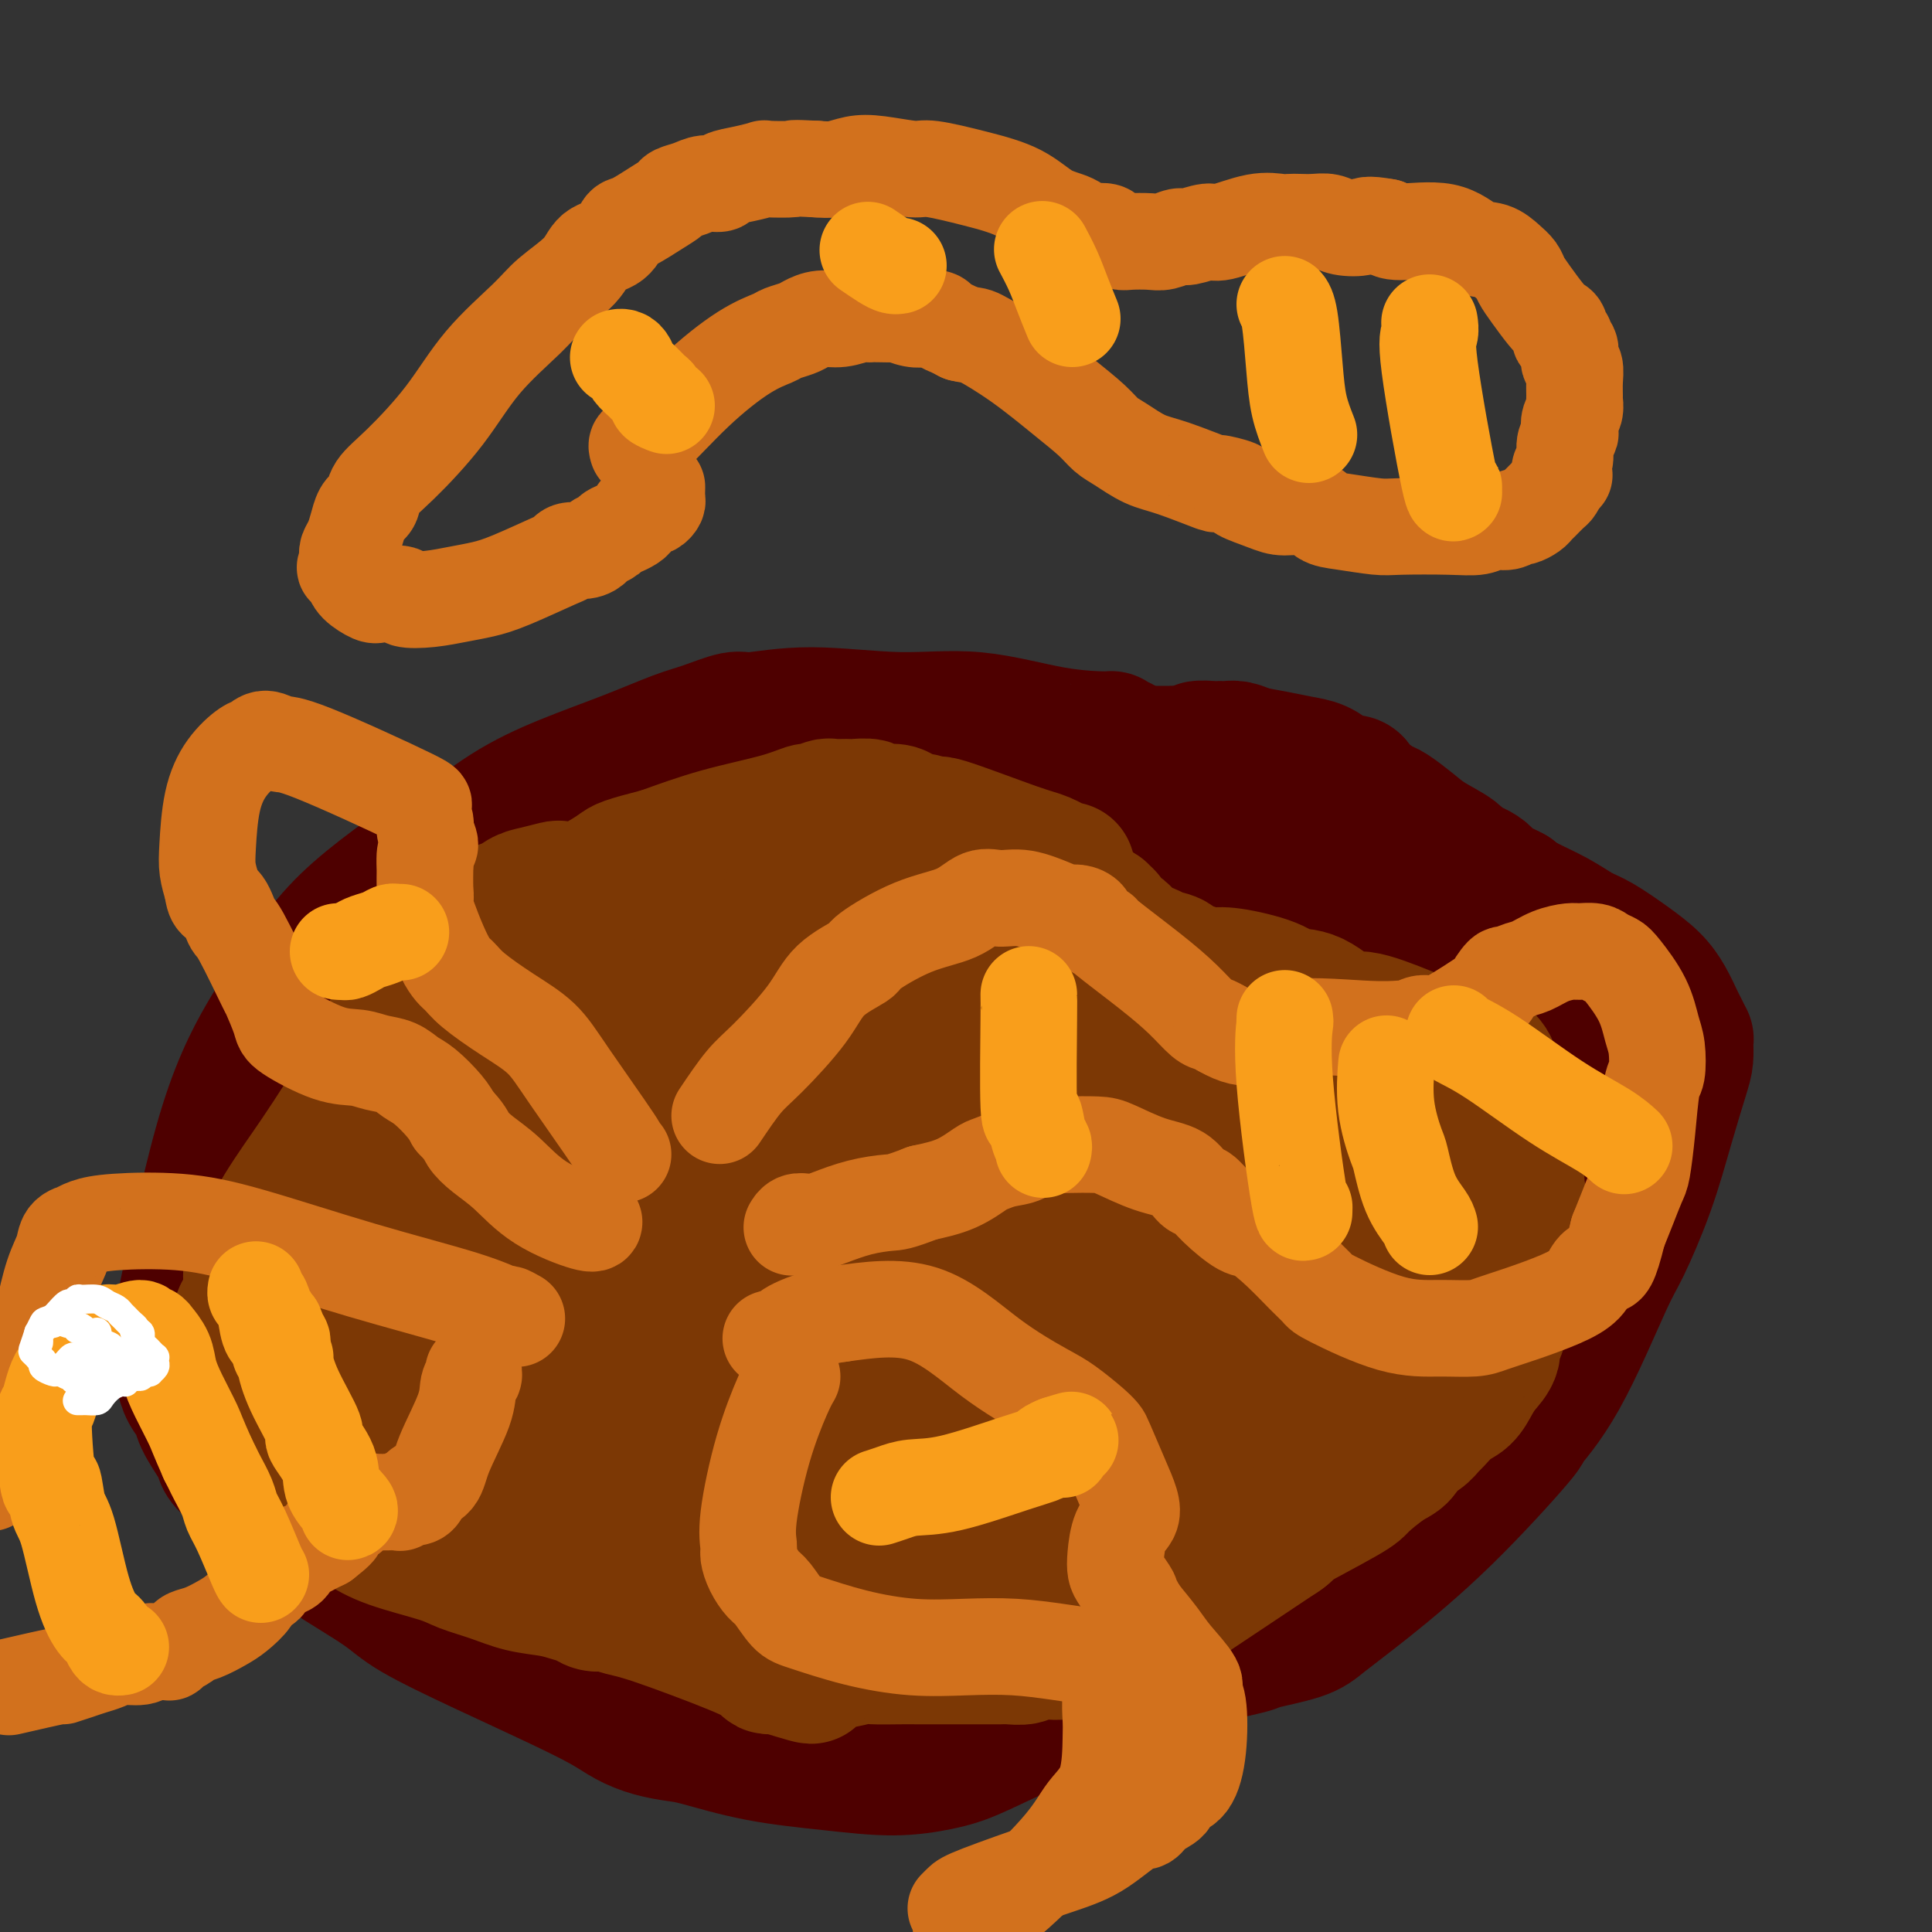 <svg viewBox='0 0 400 400' version='1.1' xmlns='http://www.w3.org/2000/svg' xmlns:xlink='http://www.w3.org/1999/xlink'><rect x="0" y="0" width="400" height="400" fill="#333333" stroke="none"/><g fill='none' stroke='#4E0000' stroke-width='28' stroke-linecap='round' stroke-linejoin='round'><path d='M227,157c0.000,0.000 0.100,0.100 0.1,0.1'/><path d='M232,154c-0.962,-0.428 -1.924,-0.856 -2,-1c-0.076,-0.144 0.733,-0.005 -1,0c-1.733,0.005 -6.009,-0.124 -11,-1c-4.991,-0.876 -10.699,-2.499 -16,-3c-5.301,-0.501 -10.195,0.121 -16,0c-5.805,-0.121 -12.520,-0.984 -18,-1c-5.480,-0.016 -9.727,0.816 -12,1c-2.273,0.184 -2.574,-0.280 -4,0c-1.426,0.280 -3.976,1.303 -6,2c-2.024,0.697 -3.521,1.070 -6,2c-2.479,0.930 -5.939,2.419 -10,4c-4.061,1.581 -8.722,3.253 -13,5c-4.278,1.747 -8.172,3.570 -12,6c-3.828,2.430 -7.589,5.468 -10,7c-2.411,1.532 -3.470,1.556 -6,3c-2.530,1.444 -6.529,4.306 -10,7c-3.471,2.694 -6.413,5.219 -9,8c-2.587,2.781 -4.817,5.818 -7,9c-2.183,3.182 -4.318,6.511 -7,11c-2.682,4.489 -5.909,10.140 -9,20c-3.091,9.860 -6.045,23.930 -9,38'/><path d='M38,271c-1.392,7.827 -0.371,8.393 0,9c0.371,0.607 0.093,1.254 0,2c-0.093,0.746 0.001,1.590 0,2c-0.001,0.410 -0.095,0.386 0,1c0.095,0.614 0.379,1.866 1,3c0.621,1.134 1.578,2.151 2,3c0.422,0.849 0.308,1.532 1,3c0.692,1.468 2.188,3.721 3,5c0.812,1.279 0.939,1.583 1,2c0.061,0.417 0.057,0.948 1,2c0.943,1.052 2.832,2.627 4,4c1.168,1.373 1.613,2.546 3,4c1.387,1.454 3.714,3.191 6,5c2.286,1.809 4.529,3.690 8,6c3.471,2.310 8.168,5.048 11,7c2.832,1.952 3.800,3.117 7,5c3.200,1.883 8.634,4.483 14,7c5.366,2.517 10.666,4.951 15,7c4.334,2.049 7.704,3.713 10,5c2.296,1.287 3.520,2.197 5,3c1.480,0.803 3.215,1.500 5,2c1.785,0.500 3.618,0.804 5,1c1.382,0.196 2.313,0.284 5,1c2.687,0.716 7.131,2.059 12,3c4.869,0.941 10.162,1.478 15,2c4.838,0.522 9.222,1.027 13,1c3.778,-0.027 6.952,-0.587 9,-1c2.048,-0.413 2.972,-0.678 4,-1c1.028,-0.322 2.161,-0.702 5,-2c2.839,-1.298 7.382,-3.514 11,-5c3.618,-1.486 6.309,-2.243 9,-3'/><path d='M223,354c8.129,-2.904 9.453,-4.164 11,-5c1.547,-0.836 3.317,-1.249 5,-2c1.683,-0.751 3.280,-1.840 7,-3c3.720,-1.160 9.565,-2.390 12,-3c2.435,-0.610 1.461,-0.599 3,-1c1.539,-0.401 5.592,-1.213 8,-2c2.408,-0.787 3.173,-1.551 5,-3c1.827,-1.449 4.718,-3.585 9,-7c4.282,-3.415 9.955,-8.108 16,-14c6.045,-5.892 12.460,-12.982 15,-16c2.540,-3.018 1.204,-1.964 2,-3c0.796,-1.036 3.724,-4.163 7,-10c3.276,-5.837 6.898,-14.386 9,-19c2.102,-4.614 2.682,-5.294 4,-8c1.318,-2.706 3.372,-7.439 5,-12c1.628,-4.561 2.828,-8.949 4,-13c1.172,-4.051 2.315,-7.763 3,-10c0.685,-2.237 0.912,-2.998 1,-4c0.088,-1.002 0.035,-2.245 0,-3c-0.035,-0.755 -0.053,-1.023 0,-1c0.053,0.023 0.178,0.338 0,0c-0.178,-0.338 -0.660,-1.328 -1,-2c-0.340,-0.672 -0.538,-1.027 -1,-2c-0.462,-0.973 -1.189,-2.563 -2,-4c-0.811,-1.437 -1.705,-2.719 -3,-4c-1.295,-1.281 -2.990,-2.559 -5,-4c-2.010,-1.441 -4.334,-3.044 -6,-4c-1.666,-0.956 -2.673,-1.267 -4,-2c-1.327,-0.733 -2.973,-1.890 -5,-3c-2.027,-1.110 -4.436,-2.174 -6,-3c-1.564,-0.826 -2.282,-1.413 -3,-2'/><path d='M313,185c-5.332,-2.856 -4.163,-0.995 -4,-1c0.163,-0.005 -0.682,-1.877 -2,-3c-1.318,-1.123 -3.109,-1.499 -4,-2c-0.891,-0.501 -0.881,-1.128 -2,-2c-1.119,-0.872 -3.367,-1.991 -5,-3c-1.633,-1.009 -2.651,-1.909 -4,-3c-1.349,-1.091 -3.029,-2.373 -4,-3c-0.971,-0.627 -1.233,-0.598 -2,-1c-0.767,-0.402 -2.039,-1.234 -3,-2c-0.961,-0.766 -1.611,-1.466 -2,-2c-0.389,-0.534 -0.518,-0.903 -1,-1c-0.482,-0.097 -1.317,0.076 -2,0c-0.683,-0.076 -1.215,-0.401 -2,-1c-0.785,-0.599 -1.824,-1.471 -3,-2c-1.176,-0.529 -2.490,-0.716 -4,-1c-1.510,-0.284 -3.216,-0.664 -5,-1c-1.784,-0.336 -3.644,-0.626 -5,-1c-1.356,-0.374 -2.206,-0.832 -3,-1c-0.794,-0.168 -1.531,-0.046 -2,0c-0.469,0.046 -0.671,0.016 -1,0c-0.329,-0.016 -0.784,-0.018 -1,0c-0.216,0.018 -0.194,0.058 -1,0c-0.806,-0.058 -2.440,-0.212 -3,0c-0.560,0.212 -0.044,0.789 -1,1c-0.956,0.211 -3.382,0.056 -4,0c-0.618,-0.056 0.574,-0.011 0,0c-0.574,0.011 -2.913,-0.011 -4,0c-1.087,0.011 -0.920,0.054 -1,0c-0.080,-0.054 -0.406,-0.207 -1,0c-0.594,0.207 -1.455,0.773 -2,1c-0.545,0.227 -0.772,0.113 -1,0'/><path d='M234,157c-3.403,0.305 -0.912,0.068 0,0c0.912,-0.068 0.244,0.033 0,0c-0.244,-0.033 -0.063,-0.199 0,0c0.063,0.199 0.010,0.762 0,1c-0.010,0.238 0.024,0.150 0,0c-0.024,-0.150 -0.107,-0.363 0,0c0.107,0.363 0.404,1.300 1,2c0.596,0.700 1.493,1.161 2,2c0.507,0.839 0.626,2.056 1,3c0.374,0.944 1.003,1.614 2,2c0.997,0.386 2.361,0.487 3,1c0.639,0.513 0.553,1.436 1,2c0.447,0.564 1.428,0.767 2,1c0.572,0.233 0.735,0.495 1,1c0.265,0.505 0.633,1.252 1,2'/><path d='M248,174c2.556,2.808 1.946,1.330 2,1c0.054,-0.330 0.773,0.490 2,1c1.227,0.510 2.961,0.711 4,1c1.039,0.289 1.383,0.665 2,1c0.617,0.335 1.508,0.627 2,1c0.492,0.373 0.584,0.825 1,1c0.416,0.175 1.155,0.073 2,0c0.845,-0.073 1.794,-0.118 2,0c0.206,0.118 -0.333,0.399 0,1c0.333,0.601 1.536,1.523 3,2c1.464,0.477 3.188,0.510 5,1c1.812,0.490 3.712,1.437 5,2c1.288,0.563 1.965,0.742 3,1c1.035,0.258 2.430,0.594 4,1c1.570,0.406 3.316,0.882 5,1c1.684,0.118 3.307,-0.122 5,0c1.693,0.122 3.457,0.607 5,1c1.543,0.393 2.864,0.693 4,1c1.136,0.307 2.086,0.620 3,1c0.914,0.380 1.792,0.827 2,1c0.208,0.173 -0.252,0.072 0,0c0.252,-0.072 1.217,-0.113 2,0c0.783,0.113 1.382,0.382 2,1c0.618,0.618 1.253,1.584 2,2c0.747,0.416 1.605,0.282 3,1c1.395,0.718 3.326,2.289 4,3c0.674,0.711 0.092,0.561 1,1c0.908,0.439 3.305,1.468 4,2c0.695,0.532 -0.313,0.566 0,1c0.313,0.434 1.947,1.267 3,2c1.053,0.733 1.527,1.367 2,2'/><path d='M332,208c3.128,2.682 0.448,1.888 0,2c-0.448,0.112 1.336,1.129 2,2c0.664,0.871 0.207,1.595 0,2c-0.207,0.405 -0.164,0.493 0,1c0.164,0.507 0.447,1.435 0,4c-0.447,2.565 -1.626,6.767 -2,10c-0.374,3.233 0.057,5.496 0,7c-0.057,1.504 -0.603,2.248 -1,3c-0.397,0.752 -0.646,1.512 -1,2c-0.354,0.488 -0.813,0.706 -1,1c-0.187,0.294 -0.103,0.666 0,1c0.103,0.334 0.223,0.630 0,1c-0.223,0.370 -0.789,0.814 -1,1c-0.211,0.186 -0.066,0.115 -1,2c-0.934,1.885 -2.947,5.727 -4,8c-1.053,2.273 -1.147,2.976 -2,4c-0.853,1.024 -2.466,2.369 -3,3c-0.534,0.631 0.012,0.548 0,1c-0.012,0.452 -0.580,1.440 -1,2c-0.420,0.560 -0.690,0.691 -1,1c-0.310,0.309 -0.661,0.797 -1,2c-0.339,1.203 -0.668,3.120 -1,5c-0.332,1.880 -0.667,3.723 -1,5c-0.333,1.277 -0.663,1.988 -1,3c-0.337,1.012 -0.682,2.327 -1,3c-0.318,0.673 -0.611,0.706 -1,1c-0.389,0.294 -0.874,0.848 -1,1c-0.126,0.152 0.107,-0.100 0,0c-0.107,0.100 -0.553,0.550 -1,1'/><path d='M308,287c-3.829,8.141 -1.401,2.993 -1,2c0.401,-0.993 -1.225,2.171 -2,4c-0.775,1.829 -0.698,2.325 -2,4c-1.302,1.675 -3.983,4.529 -6,7c-2.017,2.471 -3.369,4.560 -5,6c-1.631,1.440 -3.539,2.231 -5,3c-1.461,0.769 -2.473,1.516 -3,2c-0.527,0.484 -0.570,0.707 -1,1c-0.430,0.293 -1.248,0.658 -2,1c-0.752,0.342 -1.437,0.661 -2,1c-0.563,0.339 -1.003,0.699 -1,1c0.003,0.301 0.450,0.543 0,1c-0.450,0.457 -1.796,1.130 -3,2c-1.204,0.870 -2.266,1.939 -4,3c-1.734,1.061 -4.141,2.116 -6,3c-1.859,0.884 -3.172,1.597 -4,2c-0.828,0.403 -1.173,0.497 -2,1c-0.827,0.503 -2.138,1.414 -3,2c-0.862,0.586 -1.275,0.848 -2,1c-0.725,0.152 -1.762,0.194 -3,1c-1.238,0.806 -2.678,2.377 -4,3c-1.322,0.623 -2.527,0.298 -4,1c-1.473,0.702 -3.214,2.433 -4,3c-0.786,0.567 -0.616,-0.028 -1,0c-0.384,0.028 -1.322,0.681 -2,1c-0.678,0.319 -1.097,0.306 -2,1c-0.903,0.694 -2.292,2.095 -5,3c-2.708,0.905 -6.736,1.315 -9,2c-2.264,0.685 -2.763,1.646 -4,2c-1.237,0.354 -3.210,0.101 -4,0c-0.790,-0.101 -0.395,-0.051 0,0'/><path d='M212,351c-3.106,0.529 -2.369,-0.149 -3,0c-0.631,0.149 -2.628,1.126 -7,2c-4.372,0.874 -11.117,1.647 -16,3c-4.883,1.353 -7.903,3.287 -10,4c-2.097,0.713 -3.271,0.204 -4,0c-0.729,-0.204 -1.014,-0.103 -1,0c0.014,0.103 0.325,0.208 0,0c-0.325,-0.208 -1.288,-0.728 -2,-1c-0.712,-0.272 -1.175,-0.295 -1,-1c0.175,-0.705 0.986,-2.092 1,-3c0.014,-0.908 -0.769,-1.336 -2,-2c-1.231,-0.664 -2.908,-1.563 -4,-2c-1.092,-0.437 -1.598,-0.410 -3,-1c-1.402,-0.590 -3.701,-1.795 -6,-3'/></g>
<g fill='none' stroke='#7C3805' stroke-width='28' stroke-linecap='round' stroke-linejoin='round'><path d='M221,180c-0.041,0.207 -0.081,0.414 -1,0c-0.919,-0.414 -2.715,-1.450 -4,-2c-1.285,-0.550 -2.059,-0.616 -6,-2c-3.941,-1.384 -11.048,-4.086 -14,-5c-2.952,-0.914 -1.747,-0.039 -2,0c-0.253,0.039 -1.963,-0.759 -3,-1c-1.037,-0.241 -1.399,0.075 -2,0c-0.601,-0.075 -1.440,-0.542 -2,-1c-0.560,-0.458 -0.842,-0.907 -2,-1c-1.158,-0.093 -3.191,0.171 -4,0c-0.809,-0.171 -0.392,-0.778 -1,-1c-0.608,-0.222 -2.241,-0.061 -3,0c-0.759,0.061 -0.646,0.020 -1,0c-0.354,-0.020 -1.177,-0.021 -2,0c-0.823,0.021 -1.645,0.064 -2,0c-0.355,-0.064 -0.242,-0.233 -1,0c-0.758,0.233 -2.385,0.869 -3,1c-0.615,0.131 -0.216,-0.243 -1,0c-0.784,0.243 -2.749,1.104 -6,2c-3.251,0.896 -7.786,1.827 -12,3c-4.214,1.173 -8.107,2.586 -12,4'/><path d='M137,177c-7.975,2.060 -7.913,2.211 -9,3c-1.087,0.789 -3.323,2.215 -5,3c-1.677,0.785 -2.794,0.930 -4,1c-1.206,0.070 -2.502,0.065 -3,0c-0.498,-0.065 -0.198,-0.190 -1,0c-0.802,0.190 -2.705,0.696 -4,1c-1.295,0.304 -1.980,0.406 -3,1c-1.020,0.594 -2.373,1.682 -3,2c-0.627,0.318 -0.529,-0.132 -1,0c-0.471,0.132 -1.513,0.847 -2,1c-0.487,0.153 -0.420,-0.256 -1,0c-0.580,0.256 -1.806,1.176 -3,2c-1.194,0.824 -2.355,1.552 -3,2c-0.645,0.448 -0.773,0.617 -2,2c-1.227,1.383 -3.553,3.981 -4,4c-0.447,0.019 0.983,-2.541 -2,3c-2.983,5.541 -10.380,19.184 -13,24c-2.620,4.816 -0.463,0.805 0,0c0.463,-0.805 -0.769,1.598 -2,4'/><path d='M72,230c-5.472,8.594 -7.652,11.578 -10,15c-2.348,3.422 -4.863,7.280 -6,10c-1.137,2.720 -0.897,4.301 -1,5c-0.103,0.699 -0.549,0.515 -1,1c-0.451,0.485 -0.906,1.640 -1,2c-0.094,0.360 0.172,-0.073 0,0c-0.172,0.073 -0.782,0.652 -1,1c-0.218,0.348 -0.043,0.465 0,1c0.043,0.535 -0.045,1.487 0,2c0.045,0.513 0.222,0.588 0,1c-0.222,0.412 -0.844,1.162 -1,2c-0.156,0.838 0.154,1.765 0,2c-0.154,0.235 -0.773,-0.221 -1,0c-0.227,0.221 -0.061,1.119 0,2c0.061,0.881 0.015,1.746 0,2c-0.015,0.254 -0.001,-0.103 0,0c0.001,0.103 -0.010,0.667 0,1c0.010,0.333 0.040,0.435 0,1c-0.040,0.565 -0.150,1.593 0,2c0.150,0.407 0.562,0.193 1,1c0.438,0.807 0.904,2.637 1,4c0.096,1.363 -0.177,2.261 0,3c0.177,0.739 0.803,1.321 1,2c0.197,0.679 -0.035,1.456 0,2c0.035,0.544 0.337,0.855 1,2c0.663,1.145 1.689,3.125 2,4c0.311,0.875 -0.092,0.647 0,1c0.092,0.353 0.679,1.287 1,2c0.321,0.713 0.378,1.204 1,2c0.622,0.796 1.811,1.898 3,3'/><path d='M61,306c1.941,2.403 2.793,1.409 4,2c1.207,0.591 2.770,2.767 4,4c1.230,1.233 2.126,1.524 3,2c0.874,0.476 1.727,1.139 3,2c1.273,0.861 2.968,1.922 6,3c3.032,1.078 7.402,2.173 10,3c2.598,0.827 3.423,1.388 5,2c1.577,0.612 3.907,1.277 6,2c2.093,0.723 3.950,1.504 6,2c2.050,0.496 4.294,0.708 6,1c1.706,0.292 2.875,0.666 4,1c1.125,0.334 2.204,0.629 3,1c0.796,0.371 1.307,0.820 2,1c0.693,0.180 1.567,0.093 2,0c0.433,-0.093 0.424,-0.190 1,0c0.576,0.190 1.737,0.668 3,1c1.263,0.332 2.629,0.520 7,2c4.371,1.480 11.749,4.253 16,6c4.251,1.747 5.377,2.468 6,3c0.623,0.532 0.745,0.874 1,1c0.255,0.126 0.644,0.036 1,0c0.356,-0.036 0.678,-0.018 1,0'/><path d='M161,345c12.761,4.005 4.662,1.017 2,0c-2.662,-1.017 0.113,-0.062 2,0c1.887,0.062 2.885,-0.768 4,-1c1.115,-0.232 2.346,0.134 4,0c1.654,-0.134 3.732,-0.768 5,-1c1.268,-0.232 1.725,-0.062 3,0c1.275,0.062 3.368,0.017 5,0c1.632,-0.017 2.801,-0.004 4,0c1.199,0.004 2.426,0.001 3,0c0.574,-0.001 0.493,-0.000 1,0c0.507,0.000 1.601,-0.000 3,0c1.399,0.000 3.104,0.001 4,0c0.896,-0.001 0.985,-0.004 2,0c1.015,0.004 2.958,0.015 4,0c1.042,-0.015 1.183,-0.057 2,0c0.817,0.057 2.311,0.211 3,0c0.689,-0.211 0.573,-0.788 1,-1c0.427,-0.212 1.397,-0.060 2,0c0.603,0.060 0.839,0.027 1,0c0.161,-0.027 0.248,-0.049 1,0c0.752,0.049 2.170,0.169 3,0c0.830,-0.169 1.071,-0.627 2,-1c0.929,-0.373 2.545,-0.659 4,-1c1.455,-0.341 2.749,-0.736 4,-1c1.251,-0.264 2.459,-0.397 4,-1c1.541,-0.603 3.414,-1.674 4,-2c0.586,-0.326 -0.117,0.095 3,-2c3.117,-2.095 10.052,-6.706 15,-10c4.948,-3.294 7.909,-5.271 9,-6c1.091,-0.729 0.312,-0.208 0,0c-0.312,0.208 -0.156,0.104 0,0'/><path d='M265,318c4.009,-2.906 0.530,-1.172 2,-2c1.470,-0.828 7.888,-4.219 11,-6c3.112,-1.781 2.916,-1.954 4,-3c1.084,-1.046 3.446,-2.967 5,-4c1.554,-1.033 2.299,-1.178 3,-2c0.701,-0.822 1.360,-2.321 2,-3c0.640,-0.679 1.263,-0.537 2,-1c0.737,-0.463 1.587,-1.530 2,-2c0.413,-0.470 0.389,-0.341 1,-1c0.611,-0.659 1.856,-2.104 3,-3c1.144,-0.896 2.187,-1.242 3,-2c0.813,-0.758 1.398,-1.927 2,-3c0.602,-1.073 1.222,-2.051 2,-3c0.778,-0.949 1.714,-1.868 2,-3c0.286,-1.132 -0.077,-2.477 0,-3c0.077,-0.523 0.594,-0.223 1,-1c0.406,-0.777 0.701,-2.631 1,-4c0.299,-1.369 0.602,-2.254 1,-3c0.398,-0.746 0.891,-1.353 1,-2c0.109,-0.647 -0.167,-1.332 0,-2c0.167,-0.668 0.777,-1.317 1,-2c0.223,-0.683 0.060,-1.399 0,-2c-0.060,-0.601 -0.016,-1.088 0,-2c0.016,-0.912 0.004,-2.250 0,-3c-0.004,-0.750 -0.001,-0.911 0,-1c0.001,-0.089 0.000,-0.104 0,0c-0.000,0.104 -0.000,0.327 0,0c0.000,-0.327 0.000,-1.203 0,-2c-0.000,-0.797 -0.000,-1.513 0,-2c0.000,-0.487 0.000,-0.743 0,-1'/><path d='M314,250c0.773,-4.757 0.204,-1.649 0,-1c-0.204,0.649 -0.044,-1.161 0,-2c0.044,-0.839 -0.030,-0.707 0,-1c0.030,-0.293 0.163,-1.010 0,-2c-0.163,-0.990 -0.622,-2.253 -1,-4c-0.378,-1.747 -0.676,-3.977 -1,-5c-0.324,-1.023 -0.675,-0.840 -1,-2c-0.325,-1.160 -0.626,-3.662 -1,-5c-0.374,-1.338 -0.823,-1.511 -1,-2c-0.177,-0.489 -0.084,-1.293 0,-2c0.084,-0.707 0.158,-1.316 0,-2c-0.158,-0.684 -0.547,-1.441 -1,-2c-0.453,-0.559 -0.968,-0.920 -1,-1c-0.032,-0.080 0.419,0.120 0,0c-0.419,-0.120 -1.710,-0.560 -3,-1'/><path d='M304,218c-1.400,-0.407 -2.901,-0.425 -5,-1c-2.099,-0.575 -4.796,-1.708 -8,-3c-3.204,-1.292 -6.915,-2.744 -9,-3c-2.085,-0.256 -2.543,0.684 -4,0c-1.457,-0.684 -3.913,-2.993 -6,-4c-2.087,-1.007 -3.805,-0.714 -5,-1c-1.195,-0.286 -1.868,-1.152 -4,-2c-2.132,-0.848 -5.723,-1.677 -8,-2c-2.277,-0.323 -3.240,-0.140 -4,0c-0.760,0.140 -1.317,0.235 -2,0c-0.683,-0.235 -1.491,-0.802 -2,-1c-0.509,-0.198 -0.720,-0.028 -1,0c-0.280,0.028 -0.628,-0.088 -1,0c-0.372,0.088 -0.767,0.378 -1,0c-0.233,-0.378 -0.304,-1.425 -1,-2c-0.696,-0.575 -2.018,-0.679 -3,-1c-0.982,-0.321 -1.625,-0.859 -2,-1c-0.375,-0.141 -0.482,0.116 -1,0c-0.518,-0.116 -1.447,-0.603 -2,-1c-0.553,-0.397 -0.730,-0.703 -1,-1c-0.270,-0.297 -0.633,-0.586 -1,-1c-0.367,-0.414 -0.740,-0.952 -1,-1c-0.260,-0.048 -0.408,0.395 -1,0c-0.592,-0.395 -1.626,-1.626 -2,-2c-0.374,-0.374 -0.086,0.110 0,0c0.086,-0.110 -0.029,-0.814 0,-1c0.029,-0.186 0.204,0.146 0,0c-0.204,-0.146 -0.786,-0.770 -1,-1c-0.214,-0.230 -0.061,-0.066 0,0c0.061,0.066 0.031,0.033 0,0'/><path d='M228,189c-2.478,-1.864 -0.674,-0.523 0,0c0.674,0.523 0.216,0.228 0,0c-0.216,-0.228 -0.191,-0.390 0,0c0.191,0.390 0.548,1.333 1,2c0.452,0.667 1.001,1.059 2,2c0.999,0.941 2.450,2.430 3,3c0.550,0.570 0.201,0.222 1,1c0.799,0.778 2.746,2.681 4,4c1.254,1.319 1.817,2.055 3,3c1.183,0.945 2.988,2.099 5,4c2.012,1.901 4.233,4.550 6,6c1.767,1.450 3.081,1.702 4,2c0.919,0.298 1.443,0.643 2,1c0.557,0.357 1.147,0.727 2,1c0.853,0.273 1.971,0.451 3,1c1.029,0.549 1.971,1.470 3,2c1.029,0.530 2.145,0.671 3,1c0.855,0.329 1.449,0.847 2,1c0.551,0.153 1.061,-0.058 2,0c0.939,0.058 2.308,0.386 4,1c1.692,0.614 3.706,1.513 5,2c1.294,0.487 1.867,0.560 3,1c1.133,0.440 2.825,1.246 4,2c1.175,0.754 1.834,1.456 2,2c0.166,0.544 -0.162,0.929 0,1c0.162,0.071 0.813,-0.173 1,0c0.187,0.173 -0.089,0.764 0,1c0.089,0.236 0.545,0.118 1,0'/><path d='M294,233c6.554,2.844 2.438,0.455 1,0c-1.438,-0.455 -0.199,1.026 1,2c1.199,0.974 2.358,1.442 3,2c0.642,0.558 0.766,1.206 1,2c0.234,0.794 0.577,1.733 1,2c0.423,0.267 0.924,-0.136 1,0c0.076,0.136 -0.274,0.813 0,2c0.274,1.187 1.171,2.883 1,6c-0.171,3.117 -1.409,7.655 -2,11c-0.591,3.345 -0.533,5.497 -1,7c-0.467,1.503 -1.459,2.359 -2,3c-0.541,0.641 -0.630,1.069 -1,2c-0.370,0.931 -1.019,2.365 -2,4c-0.981,1.635 -2.293,3.471 -4,6c-1.707,2.529 -3.810,5.753 -5,7c-1.190,1.247 -1.467,0.519 -2,1c-0.533,0.481 -1.322,2.170 -2,3c-0.678,0.830 -1.247,0.799 -2,1c-0.753,0.201 -1.692,0.634 -2,1c-0.308,0.366 0.013,0.664 0,1c-0.013,0.336 -0.360,0.708 -1,1c-0.640,0.292 -1.574,0.502 -2,1c-0.426,0.498 -0.345,1.284 -1,2c-0.655,0.716 -2.047,1.361 -3,2c-0.953,0.639 -1.469,1.272 -2,2c-0.531,0.728 -1.079,1.550 -2,2c-0.921,0.450 -2.216,0.530 -5,2c-2.784,1.470 -7.055,4.332 -10,6c-2.945,1.668 -4.562,2.141 -8,4c-3.438,1.859 -8.697,5.102 -13,7c-4.303,1.898 -7.652,2.449 -11,3'/><path d='M220,328c-8.793,3.630 -7.275,1.705 -8,1c-0.725,-0.705 -3.692,-0.189 -6,0c-2.308,0.189 -3.956,0.051 -6,0c-2.044,-0.051 -4.485,-0.014 -6,0c-1.515,0.014 -2.105,0.007 -4,0c-1.895,-0.007 -5.096,-0.013 -7,0c-1.904,0.013 -2.510,0.046 -5,0c-2.490,-0.046 -6.864,-0.170 -9,0c-2.136,0.170 -2.036,0.634 -4,1c-1.964,0.366 -5.994,0.634 -9,1c-3.006,0.366 -4.988,0.831 -6,1c-1.012,0.169 -1.054,0.042 -1,0c0.054,-0.042 0.205,0.003 0,0c-0.205,-0.003 -0.766,-0.052 -1,0c-0.234,0.052 -0.140,0.206 0,0c0.140,-0.206 0.326,-0.773 0,-1c-0.326,-0.227 -1.163,-0.113 -2,0'/><path d='M146,331c-12.357,0.241 -6.251,-0.656 -7,-2c-0.749,-1.344 -8.354,-3.136 -13,-4c-4.646,-0.864 -6.333,-0.801 -8,-1c-1.667,-0.199 -3.313,-0.661 -4,-1c-0.687,-0.339 -0.416,-0.554 -2,-1c-1.584,-0.446 -5.023,-1.124 -8,-2c-2.977,-0.876 -5.493,-1.949 -8,-3c-2.507,-1.051 -5.004,-2.078 -7,-3c-1.996,-0.922 -3.492,-1.738 -5,-3c-1.508,-1.262 -3.027,-2.972 -4,-4c-0.973,-1.028 -1.399,-1.376 -2,-2c-0.601,-0.624 -1.376,-1.524 -2,-2c-0.624,-0.476 -1.099,-0.526 -2,-1c-0.901,-0.474 -2.230,-1.371 -3,-2c-0.770,-0.629 -0.981,-0.991 -2,-2c-1.019,-1.009 -2.846,-2.666 -4,-4c-1.154,-1.334 -1.633,-2.347 -2,-3c-0.367,-0.653 -0.620,-0.948 -1,-1c-0.380,-0.052 -0.886,0.140 -1,0c-0.114,-0.140 0.166,-0.610 0,-1c-0.166,-0.390 -0.777,-0.699 -1,-1c-0.223,-0.301 -0.060,-0.593 0,-1c0.060,-0.407 0.015,-0.930 0,-2c-0.015,-1.070 -0.001,-2.688 0,-4c0.001,-1.312 -0.011,-2.319 0,-3c0.011,-0.681 0.044,-1.036 0,-2c-0.044,-0.964 -0.167,-2.537 0,-4c0.167,-1.463 0.622,-2.817 1,-4c0.378,-1.183 0.679,-2.195 1,-3c0.321,-0.805 0.660,-1.402 1,-2'/><path d='M63,263c0.549,-4.419 0.923,-2.468 1,-2c0.077,0.468 -0.141,-0.547 0,-1c0.141,-0.453 0.643,-0.344 1,-1c0.357,-0.656 0.569,-2.076 1,-3c0.431,-0.924 1.082,-1.352 2,-3c0.918,-1.648 2.102,-4.517 3,-6c0.898,-1.483 1.511,-1.580 2,-2c0.489,-0.420 0.856,-1.164 1,-2c0.144,-0.836 0.065,-1.766 0,-2c-0.065,-0.234 -0.117,0.227 0,0c0.117,-0.227 0.402,-1.144 1,-2c0.598,-0.856 1.507,-1.652 2,-2c0.493,-0.348 0.568,-0.248 1,-1c0.432,-0.752 1.220,-2.355 2,-3c0.780,-0.645 1.552,-0.331 2,-1c0.448,-0.669 0.570,-2.322 1,-3c0.430,-0.678 1.166,-0.380 2,-1c0.834,-0.620 1.766,-2.158 3,-3c1.234,-0.842 2.770,-0.989 4,-2c1.230,-1.011 2.154,-2.888 3,-4c0.846,-1.112 1.613,-1.461 4,-3c2.387,-1.539 6.393,-4.268 9,-6c2.607,-1.732 3.814,-2.467 5,-3c1.186,-0.533 2.350,-0.864 3,-1c0.650,-0.136 0.786,-0.077 1,0c0.214,0.077 0.507,0.173 1,0c0.493,-0.173 1.184,-0.615 2,-1c0.816,-0.385 1.755,-0.711 3,-1c1.245,-0.289 2.797,-0.539 6,-1c3.203,-0.461 8.058,-1.132 11,-2c2.942,-0.868 3.971,-1.934 5,-3'/><path d='M145,198c6.665,-1.599 7.328,-1.095 10,-2c2.672,-0.905 7.353,-3.219 12,-5c4.647,-1.781 9.258,-3.028 14,-4c4.742,-0.972 9.613,-1.669 13,-2c3.387,-0.331 5.289,-0.296 7,0c1.711,0.296 3.231,0.853 4,1c0.769,0.147 0.789,-0.117 1,0c0.211,0.117 0.614,0.613 1,1c0.386,0.387 0.754,0.665 1,1c0.246,0.335 0.369,0.729 1,1c0.631,0.271 1.769,0.420 3,1c1.231,0.580 2.554,1.592 4,3c1.446,1.408 3.014,3.213 4,4c0.986,0.787 1.391,0.555 3,2c1.609,1.445 4.423,4.568 7,7c2.577,2.432 4.917,4.175 7,6c2.083,1.825 3.909,3.733 5,5c1.091,1.267 1.446,1.892 2,3c0.554,1.108 1.306,2.700 2,4c0.694,1.300 1.332,2.307 2,4c0.668,1.693 1.368,4.071 2,5c0.632,0.929 1.195,0.407 2,2c0.805,1.593 1.852,5.300 3,8c1.148,2.700 2.398,4.391 4,6c1.602,1.609 3.555,3.135 5,4c1.445,0.865 2.383,1.069 5,1c2.617,-0.069 6.914,-0.411 10,-1c3.086,-0.589 4.961,-1.426 6,-2c1.039,-0.574 1.241,-0.885 2,-1c0.759,-0.115 2.074,-0.033 3,0c0.926,0.033 1.463,0.016 2,0'/><path d='M292,250c4.574,-0.464 2.011,-0.124 1,0c-1.011,0.124 -0.468,0.033 0,0c0.468,-0.033 0.861,-0.009 1,0c0.139,0.009 0.023,0.002 0,0c-0.023,-0.002 0.046,-0.001 0,0c-0.046,0.001 -0.209,-0.000 0,0c0.209,0.000 0.789,0.001 1,0c0.211,-0.001 0.055,-0.005 0,0c-0.055,0.005 -0.007,0.017 0,0c0.007,-0.017 -0.026,-0.065 0,0c0.026,0.065 0.111,0.242 0,0c-0.111,-0.242 -0.418,-0.904 -1,-1c-0.582,-0.096 -1.441,0.375 -2,0c-0.559,-0.375 -0.820,-1.595 -1,-2c-0.180,-0.405 -0.279,0.007 -1,0c-0.721,-0.007 -2.063,-0.431 -3,-1c-0.937,-0.569 -1.468,-1.281 -2,-2c-0.532,-0.719 -1.064,-1.446 -2,-2c-0.936,-0.554 -2.277,-0.937 -3,-1c-0.723,-0.063 -0.827,0.194 -1,0c-0.173,-0.194 -0.415,-0.837 -1,-1c-0.585,-0.163 -1.515,0.155 -2,0c-0.485,-0.155 -0.526,-0.784 -1,-1c-0.474,-0.216 -1.382,-0.019 -2,0c-0.618,0.019 -0.947,-0.138 -2,0c-1.053,0.138 -2.829,0.573 -4,1c-1.171,0.427 -1.738,0.846 -3,1c-1.262,0.154 -3.218,0.044 -4,0c-0.782,-0.044 -0.391,-0.022 0,0'/><path d='M260,241c-2.189,0.263 -1.163,-0.081 -1,0c0.163,0.081 -0.538,0.585 -1,1c-0.462,0.415 -0.685,0.740 -1,1c-0.315,0.260 -0.723,0.456 -1,1c-0.277,0.544 -0.422,1.436 -1,2c-0.578,0.564 -1.589,0.800 -2,1c-0.411,0.200 -0.224,0.365 -1,1c-0.776,0.635 -2.517,1.742 -5,2c-2.483,0.258 -5.708,-0.332 -9,-1c-3.292,-0.668 -6.651,-1.414 -9,-2c-2.349,-0.586 -3.688,-1.011 -5,-2c-1.312,-0.989 -2.596,-2.540 -4,-4c-1.404,-1.460 -2.926,-2.827 -5,-6c-2.074,-3.173 -4.698,-8.152 -6,-11c-1.302,-2.848 -1.280,-3.567 -2,-5c-0.720,-1.433 -2.181,-3.581 -3,-5c-0.819,-1.419 -0.996,-2.110 -1,-3c-0.004,-0.890 0.167,-1.979 0,-3c-0.167,-1.021 -0.671,-1.974 -1,-2c-0.329,-0.026 -0.485,0.876 -1,0c-0.515,-0.876 -1.391,-3.531 -2,-6c-0.609,-2.469 -0.951,-4.753 -1,-6c-0.049,-1.247 0.196,-1.457 0,-2c-0.196,-0.543 -0.833,-1.417 -1,-2c-0.167,-0.583 0.136,-0.873 0,-1c-0.136,-0.127 -0.710,-0.089 -1,0c-0.290,0.089 -0.294,0.230 -2,0c-1.706,-0.230 -5.113,-0.831 -7,-1c-1.887,-0.169 -2.253,0.095 -5,1c-2.747,0.905 -7.873,2.453 -13,4'/><path d='M169,193c-5.107,1.903 -8.873,4.160 -12,6c-3.127,1.840 -5.614,3.263 -7,4c-1.386,0.737 -1.671,0.787 -2,1c-0.329,0.213 -0.703,0.590 -1,1c-0.297,0.410 -0.517,0.853 -1,1c-0.483,0.147 -1.229,-0.003 -1,0c0.229,0.003 1.432,0.160 -1,3c-2.432,2.840 -8.501,8.364 -11,11c-2.499,2.636 -1.430,2.382 -2,3c-0.570,0.618 -2.781,2.106 -4,3c-1.219,0.894 -1.446,1.195 -2,2c-0.554,0.805 -1.435,2.115 -2,3c-0.565,0.885 -0.815,1.344 -2,2c-1.185,0.656 -3.305,1.510 -7,4c-3.695,2.490 -8.966,6.615 -13,9c-4.034,2.385 -6.830,3.030 -9,4c-2.170,0.970 -3.712,2.264 -5,3c-1.288,0.736 -2.320,0.915 -3,1c-0.680,0.085 -1.008,0.075 -1,0c0.008,-0.075 0.352,-0.216 0,0c-0.352,0.216 -1.401,0.791 -2,1c-0.599,0.209 -0.748,0.054 -1,0c-0.252,-0.054 -0.607,-0.008 -1,0c-0.393,0.008 -0.822,-0.024 -1,0c-0.178,0.024 -0.104,0.103 0,0c0.104,-0.103 0.237,-0.390 0,0c-0.237,0.390 -0.845,1.455 -1,2c-0.155,0.545 0.144,0.569 0,1c-0.144,0.431 -0.731,1.270 -1,2c-0.269,0.730 -0.220,1.351 0,2c0.220,0.649 0.610,1.324 1,2'/><path d='M77,264c-0.183,1.938 -0.140,2.282 1,4c1.140,1.718 3.378,4.811 5,8c1.622,3.189 2.629,6.476 4,9c1.371,2.524 3.107,4.286 4,5c0.893,0.714 0.944,0.380 1,1c0.056,0.620 0.116,2.192 1,3c0.884,0.808 2.593,0.851 3,1c0.407,0.149 -0.488,0.404 0,1c0.488,0.596 2.358,1.533 4,2c1.642,0.467 3.057,0.465 5,1c1.943,0.535 4.413,1.608 6,2c1.587,0.392 2.292,0.104 3,0c0.708,-0.104 1.419,-0.024 2,0c0.581,0.024 1.031,-0.008 2,0c0.969,0.008 2.458,0.055 4,0c1.542,-0.055 3.138,-0.211 5,0c1.862,0.211 3.992,0.789 5,1c1.008,0.211 0.895,0.056 1,0c0.105,-0.056 0.429,-0.011 1,0c0.571,0.011 1.391,-0.011 2,0c0.609,0.011 1.009,0.056 1,0c-0.009,-0.056 -0.425,-0.211 1,0c1.425,0.211 4.692,0.789 8,1c3.308,0.211 6.658,0.057 9,0c2.342,-0.057 3.676,-0.015 5,0c1.324,0.015 2.638,0.003 3,0c0.362,-0.003 -0.229,0.002 0,0c0.229,-0.002 1.278,-0.011 2,0c0.722,0.011 1.117,0.041 2,0c0.883,-0.041 2.252,-0.155 4,0c1.748,0.155 3.874,0.577 6,1'/><path d='M177,304c13.467,1.090 8.635,0.815 8,1c-0.635,0.185 2.929,0.830 5,1c2.071,0.170 2.650,-0.136 3,0c0.350,0.136 0.470,0.713 1,1c0.530,0.287 1.469,0.284 2,0c0.531,-0.284 0.655,-0.851 1,-1c0.345,-0.149 0.913,0.118 2,0c1.087,-0.118 2.693,-0.620 4,-1c1.307,-0.380 2.315,-0.637 3,-1c0.685,-0.363 1.048,-0.832 1,-1c-0.048,-0.168 -0.506,-0.034 0,0c0.506,0.034 1.976,-0.031 3,0c1.024,0.031 1.602,0.160 2,0c0.398,-0.160 0.616,-0.609 1,-1c0.384,-0.391 0.933,-0.726 2,-1c1.067,-0.274 2.652,-0.488 5,-1c2.348,-0.512 5.458,-1.321 8,-2c2.542,-0.679 4.514,-1.228 6,-2c1.486,-0.772 2.486,-1.766 4,-2c1.514,-0.234 3.543,0.292 5,0c1.457,-0.292 2.343,-1.401 4,-2c1.657,-0.599 4.085,-0.689 5,-1c0.915,-0.311 0.316,-0.842 1,-1c0.684,-0.158 2.649,0.058 4,0c1.351,-0.058 2.087,-0.389 3,-1c0.913,-0.611 2.003,-1.502 3,-2c0.997,-0.498 1.903,-0.603 3,-1c1.097,-0.397 2.387,-1.086 4,-2c1.613,-0.914 3.550,-2.054 5,-3c1.450,-0.946 2.414,-1.699 3,-2c0.586,-0.301 0.793,-0.151 1,0'/><path d='M279,279c3.343,-1.708 2.201,-0.980 2,-1c-0.201,-0.020 0.538,-0.790 1,-1c0.462,-0.210 0.648,0.140 1,0c0.352,-0.140 0.868,-0.770 1,-1c0.132,-0.230 -0.122,-0.062 0,0c0.122,0.062 0.621,0.016 1,0c0.379,-0.016 0.637,-0.004 1,0c0.363,0.004 0.829,-0.002 1,0c0.171,0.002 0.046,0.012 0,0c-0.046,-0.012 -0.011,-0.045 0,0c0.011,0.045 -0.000,0.167 0,0c0.000,-0.167 0.012,-0.625 0,-1c-0.012,-0.375 -0.047,-0.668 0,-1c0.047,-0.332 0.178,-0.704 0,-1c-0.178,-0.296 -0.665,-0.516 -1,-1c-0.335,-0.484 -0.520,-1.233 -1,-2c-0.480,-0.767 -1.257,-1.552 -2,-2c-0.743,-0.448 -1.451,-0.560 -3,-1c-1.549,-0.440 -3.937,-1.207 -6,-2c-2.063,-0.793 -3.799,-1.613 -5,-2c-1.201,-0.387 -1.866,-0.342 -3,-1c-1.134,-0.658 -2.735,-2.021 -4,-3c-1.265,-0.979 -2.192,-1.576 -3,-2c-0.808,-0.424 -1.497,-0.675 -2,-1c-0.503,-0.325 -0.821,-0.724 -1,-1c-0.179,-0.276 -0.220,-0.431 0,0c0.220,0.431 0.700,1.447 0,0c-0.700,-1.447 -2.579,-5.357 -4,-8c-1.421,-2.643 -2.382,-4.019 -4,-6c-1.618,-1.981 -3.891,-4.566 -5,-6c-1.109,-1.434 -1.055,-1.717 -1,-2'/><path d='M242,233c-2.567,-3.581 -1.983,-1.533 -2,-1c-0.017,0.533 -0.635,-0.450 -1,-1c-0.365,-0.550 -0.478,-0.669 -1,-1c-0.522,-0.331 -1.451,-0.876 -2,-1c-0.549,-0.124 -0.716,0.171 -1,0c-0.284,-0.171 -0.686,-0.810 -1,-1c-0.314,-0.190 -0.540,0.067 -1,0c-0.460,-0.067 -1.154,-0.459 -2,-1c-0.846,-0.541 -1.846,-1.233 -3,-2c-1.154,-0.767 -2.464,-1.610 -3,-2c-0.536,-0.390 -0.300,-0.327 -1,-1c-0.700,-0.673 -2.337,-2.082 -3,-3c-0.663,-0.918 -0.353,-1.347 -1,-2c-0.647,-0.653 -2.250,-1.532 -3,-2c-0.750,-0.468 -0.648,-0.525 -1,-1c-0.352,-0.475 -1.159,-1.366 -2,-2c-0.841,-0.634 -1.717,-1.010 -2,-1c-0.283,0.010 0.027,0.405 0,0c-0.027,-0.405 -0.391,-1.610 -1,-2c-0.609,-0.390 -1.462,0.035 -2,0c-0.538,-0.035 -0.763,-0.531 -1,-1c-0.237,-0.469 -0.488,-0.911 -1,-1c-0.512,-0.089 -1.284,0.173 -2,0c-0.716,-0.173 -1.374,-0.782 -2,-1c-0.626,-0.218 -1.220,-0.043 -2,0c-0.780,0.043 -1.748,-0.044 -3,0c-1.252,0.044 -2.789,0.218 -4,0c-1.211,-0.218 -2.095,-0.828 -3,-1c-0.905,-0.172 -1.830,0.094 -3,0c-1.170,-0.094 -2.585,-0.547 -4,-1'/><path d='M184,204c-5.466,-1.221 -5.630,-1.774 -6,-2c-0.370,-0.226 -0.947,-0.125 -2,0c-1.053,0.125 -2.582,0.276 -4,0c-1.418,-0.276 -2.724,-0.978 -4,-1c-1.276,-0.022 -2.523,0.636 -5,1c-2.477,0.364 -6.183,0.435 -9,1c-2.817,0.565 -4.744,1.624 -7,3c-2.256,1.376 -4.841,3.068 -6,4c-1.159,0.932 -0.891,1.103 -2,2c-1.109,0.897 -3.595,2.520 -6,4c-2.405,1.480 -4.729,2.816 -6,4c-1.271,1.184 -1.488,2.214 -2,3c-0.512,0.786 -1.320,1.327 -2,2c-0.680,0.673 -1.233,1.479 -2,2c-0.767,0.521 -1.750,0.756 -3,2c-1.250,1.244 -2.768,3.498 -4,5c-1.232,1.502 -2.179,2.253 -3,3c-0.821,0.747 -1.514,1.490 -2,2c-0.486,0.510 -0.763,0.786 -1,1c-0.237,0.214 -0.435,0.365 -1,1c-0.565,0.635 -1.496,1.752 -2,3c-0.504,1.248 -0.580,2.625 -1,4c-0.420,1.375 -1.185,2.747 -2,5c-0.815,2.253 -1.682,5.388 -2,7c-0.318,1.612 -0.088,1.701 0,2c0.088,0.299 0.035,0.807 0,1c-0.035,0.193 -0.051,0.072 0,0c0.051,-0.072 0.167,-0.096 0,0c-0.167,0.096 -0.619,0.313 -1,1c-0.381,0.687 -0.690,1.843 -1,3'/><path d='M98,267c-1.022,3.737 -0.079,1.580 0,1c0.079,-0.580 -0.708,0.417 -1,1c-0.292,0.583 -0.088,0.752 0,1c0.088,0.248 0.061,0.573 0,1c-0.061,0.427 -0.157,0.954 0,1c0.157,0.046 0.565,-0.390 1,0c0.435,0.390 0.897,1.606 1,2c0.103,0.394 -0.153,-0.035 0,0c0.153,0.035 0.714,0.534 1,1c0.286,0.466 0.296,0.898 1,1c0.704,0.102 2.101,-0.126 3,0c0.899,0.126 1.301,0.607 2,1c0.699,0.393 1.696,0.697 3,1c1.304,0.303 2.917,0.604 4,1c1.083,0.396 1.636,0.888 2,1c0.364,0.112 0.537,-0.155 2,0c1.463,0.155 4.215,0.731 6,1c1.785,0.269 2.601,0.231 6,0c3.399,-0.231 9.379,-0.654 14,-1c4.621,-0.346 7.883,-0.615 10,-1c2.117,-0.385 3.090,-0.887 5,-1c1.910,-0.113 4.758,0.164 7,0c2.242,-0.164 3.877,-0.767 6,-1c2.123,-0.233 4.732,-0.094 6,0c1.268,0.094 1.194,0.145 3,0c1.806,-0.145 5.492,-0.484 12,-1c6.508,-0.516 15.838,-1.207 22,-2c6.162,-0.793 9.157,-1.687 11,-2c1.843,-0.313 2.535,-0.046 3,0c0.465,0.046 0.704,-0.130 1,0c0.296,0.130 0.648,0.565 1,1'/><path d='M230,273c16.878,-1.222 5.574,-0.276 2,0c-3.574,0.276 0.583,-0.118 2,0c1.417,0.118 0.093,0.750 0,1c-0.093,0.250 1.043,0.120 2,0c0.957,-0.120 1.734,-0.228 2,0c0.266,0.228 0.022,0.793 0,1c-0.022,0.207 0.178,0.055 1,0c0.822,-0.055 2.266,-0.015 3,0c0.734,0.015 0.758,0.005 1,0c0.242,-0.005 0.703,-0.005 1,0c0.297,0.005 0.432,0.015 1,0c0.568,-0.015 1.570,-0.056 2,0c0.430,0.056 0.290,0.207 1,0c0.710,-0.207 2.271,-0.774 3,-1c0.729,-0.226 0.625,-0.113 1,0c0.375,0.113 1.229,0.227 2,0c0.771,-0.227 1.461,-0.793 2,-1c0.539,-0.207 0.928,-0.055 1,0c0.072,0.055 -0.172,0.015 0,0c0.172,-0.015 0.760,-0.003 1,0c0.240,0.003 0.132,-0.002 0,0c-0.132,0.002 -0.287,0.012 0,0c0.287,-0.012 1.015,-0.045 1,0c-0.015,0.045 -0.773,0.169 -1,0c-0.227,-0.169 0.078,-0.631 -2,-1c-2.078,-0.369 -6.540,-0.646 -10,-1c-3.460,-0.354 -5.917,-0.786 -8,-1c-2.083,-0.214 -3.792,-0.212 -5,0c-1.208,0.212 -1.917,0.632 -3,1c-1.083,0.368 -2.542,0.684 -4,1'/><path d='M226,272c-6.322,0.105 -6.628,0.868 -9,2c-2.372,1.132 -6.809,2.632 -10,4c-3.191,1.368 -5.135,2.604 -6,3c-0.865,0.396 -0.652,-0.048 -1,0c-0.348,0.048 -1.258,0.587 -2,1c-0.742,0.413 -1.316,0.699 -2,1c-0.684,0.301 -1.476,0.615 -2,1c-0.524,0.385 -0.779,0.840 -1,1c-0.221,0.160 -0.410,0.024 -1,0c-0.590,-0.024 -1.583,0.062 -2,0c-0.417,-0.062 -0.258,-0.273 -1,0c-0.742,0.273 -2.385,1.028 -5,2c-2.615,0.972 -6.201,2.159 -14,5c-7.799,2.841 -19.812,7.336 -28,10c-8.188,2.664 -12.550,3.499 -15,4c-2.450,0.501 -2.986,0.670 -4,1c-1.014,0.330 -2.506,0.820 -3,1c-0.494,0.180 0.011,0.048 0,0c-0.011,-0.048 -0.539,-0.013 -1,0c-0.461,0.013 -0.856,0.003 -1,0c-0.144,-0.003 -0.038,-0.001 0,0c0.038,0.001 0.009,0.000 0,0c-0.009,-0.000 0.003,-0.000 0,0c-0.003,0.000 -0.021,0.000 0,0c0.021,-0.000 0.083,-0.000 0,0c-0.083,0.000 -0.309,0.000 0,0c0.309,-0.000 1.155,-0.000 2,0'/><path d='M120,308c-15.755,6.043 -2.142,3.150 3,2c5.142,-1.150 1.815,-0.557 2,0c0.185,0.557 3.884,1.077 7,2c3.116,0.923 5.651,2.247 7,3c1.349,0.753 1.514,0.934 2,1c0.486,0.066 1.294,0.018 2,0c0.706,-0.018 1.308,-0.005 2,0c0.692,0.005 1.472,0.001 2,0c0.528,-0.001 0.803,-0.000 1,0c0.197,0.000 0.317,-0.000 1,0c0.683,0.000 1.929,0.000 3,0c1.071,-0.000 1.968,-0.002 3,0c1.032,0.002 2.200,0.007 3,0c0.800,-0.007 1.233,-0.027 2,0c0.767,0.027 1.868,0.101 2,0c0.132,-0.101 -0.704,-0.378 2,-1c2.704,-0.622 8.948,-1.588 14,-3c5.052,-1.412 8.912,-3.271 13,-5c4.088,-1.729 8.403,-3.327 11,-5c2.597,-1.673 3.476,-3.422 5,-5c1.524,-1.578 3.692,-2.986 5,-4c1.308,-1.014 1.754,-1.633 3,-3c1.246,-1.367 3.290,-3.480 5,-5c1.710,-1.520 3.084,-2.446 4,-3c0.916,-0.554 1.373,-0.737 2,-1c0.627,-0.263 1.422,-0.606 2,-1c0.578,-0.394 0.938,-0.837 1,-1c0.062,-0.163 -0.176,-0.044 0,0c0.176,0.044 0.764,0.013 1,0c0.236,-0.013 0.118,-0.006 0,0'/><path d='M230,279c4.260,-3.555 0.909,-0.944 0,0c-0.909,0.944 0.625,0.220 1,0c0.375,-0.220 -0.410,0.063 0,0c0.410,-0.063 2.015,-0.472 -3,2c-5.015,2.472 -16.651,7.825 -31,13c-14.349,5.175 -31.412,10.172 -41,13c-9.588,2.828 -11.700,3.486 -16,4c-4.300,0.514 -10.787,0.885 -15,1c-4.213,0.115 -6.151,-0.026 -7,0c-0.849,0.026 -0.609,0.218 -1,0c-0.391,-0.218 -1.413,-0.846 -2,-1c-0.587,-0.154 -0.737,0.166 -1,0c-0.263,-0.166 -0.637,-0.818 -1,-1c-0.363,-0.182 -0.715,0.104 -1,0c-0.285,-0.104 -0.504,-0.600 -1,-1c-0.496,-0.400 -1.268,-0.705 -2,-1c-0.732,-0.295 -1.422,-0.581 -2,-1c-0.578,-0.419 -1.043,-0.972 -2,-2c-0.957,-1.028 -2.407,-2.533 -4,-4c-1.593,-1.467 -3.331,-2.897 -4,-4c-0.669,-1.103 -0.271,-1.881 -1,-3c-0.729,-1.119 -2.585,-2.580 -4,-5c-1.415,-2.420 -2.389,-5.798 -3,-8c-0.611,-2.202 -0.858,-3.227 -1,-4c-0.142,-0.773 -0.179,-1.293 0,-2c0.179,-0.707 0.573,-1.600 1,-3c0.427,-1.400 0.885,-3.306 1,-4c0.115,-0.694 -0.114,-0.176 0,-1c0.114,-0.824 0.569,-2.991 1,-4c0.431,-1.009 0.837,-0.860 1,-1c0.163,-0.140 0.081,-0.570 0,-1'/><path d='M92,261c0.612,-2.976 0.142,-2.415 0,-2c-0.142,0.415 0.044,0.686 1,0c0.956,-0.686 2.682,-2.327 3,-3c0.318,-0.673 -0.774,-0.376 0,-1c0.774,-0.624 3.413,-2.168 5,-3c1.587,-0.832 2.122,-0.953 4,-2c1.878,-1.047 5.098,-3.019 7,-4c1.902,-0.981 2.487,-0.971 5,-2c2.513,-1.029 6.954,-3.098 9,-4c2.046,-0.902 1.696,-0.637 3,-1c1.304,-0.363 4.262,-1.354 6,-2c1.738,-0.646 2.258,-0.947 3,-1c0.742,-0.053 1.707,0.141 3,0c1.293,-0.141 2.913,-0.617 4,-1c1.087,-0.383 1.639,-0.672 3,-1c1.361,-0.328 3.531,-0.695 5,-1c1.469,-0.305 2.237,-0.549 3,-1c0.763,-0.451 1.519,-1.108 3,-2c1.481,-0.892 3.685,-2.020 5,-3c1.315,-0.980 1.739,-1.812 3,-3c1.261,-1.188 3.358,-2.733 5,-4c1.642,-1.267 2.828,-2.256 4,-3c1.172,-0.744 2.328,-1.242 3,-2c0.672,-0.758 0.859,-1.776 1,-2c0.141,-0.224 0.236,0.347 1,0c0.764,-0.347 2.196,-1.612 3,-2c0.804,-0.388 0.978,0.102 1,0c0.022,-0.102 -0.110,-0.797 0,-1c0.110,-0.203 0.460,0.085 1,0c0.540,-0.085 1.270,-0.542 2,-1'/><path d='M188,209c5.189,-3.497 2.160,-0.741 1,0c-1.160,0.741 -0.451,-0.533 0,-1c0.451,-0.467 0.645,-0.127 1,0c0.355,0.127 0.873,0.041 1,0c0.127,-0.041 -0.136,-0.037 0,0c0.136,0.037 0.670,0.107 1,0c0.330,-0.107 0.454,-0.391 1,0c0.546,0.391 1.512,1.455 2,2c0.488,0.545 0.498,0.570 1,1c0.502,0.430 1.497,1.266 2,2c0.503,0.734 0.516,1.368 1,2c0.484,0.632 1.441,1.263 2,2c0.559,0.737 0.720,1.582 1,2c0.280,0.418 0.680,0.410 1,1c0.320,0.590 0.559,1.778 1,3c0.441,1.222 1.085,2.478 2,5c0.915,2.522 2.102,6.311 3,9c0.898,2.689 1.508,4.279 2,5c0.492,0.721 0.868,0.575 1,1c0.132,0.425 0.021,1.423 0,2c-0.021,0.577 0.047,0.733 0,1c-0.047,0.267 -0.210,0.645 0,1c0.210,0.355 0.792,0.687 1,1c0.208,0.313 0.042,0.608 0,1c-0.042,0.392 0.041,0.880 0,1c-0.041,0.120 -0.207,-0.127 0,0c0.207,0.127 0.788,0.628 1,1c0.212,0.372 0.057,0.615 0,1c-0.057,0.385 -0.015,0.911 0,1c0.015,0.089 0.004,-0.260 0,0c-0.004,0.260 -0.002,1.130 0,2'/><path d='M214,255c1.746,5.509 0.612,1.781 0,1c-0.612,-0.781 -0.701,1.384 -1,3c-0.299,1.616 -0.810,2.682 -1,3c-0.190,0.318 -0.061,-0.112 0,0c0.061,0.112 0.053,0.766 0,1c-0.053,0.234 -0.153,0.049 0,0c0.153,-0.049 0.557,0.039 0,0c-0.557,-0.039 -2.076,-0.207 -3,0c-0.924,0.207 -1.253,0.787 -2,1c-0.747,0.213 -1.910,0.058 -3,0c-1.090,-0.058 -2.106,-0.019 -3,0c-0.894,0.019 -1.666,0.019 -3,0c-1.334,-0.019 -3.231,-0.056 -4,0c-0.769,0.056 -0.411,0.204 -1,0c-0.589,-0.204 -2.125,-0.761 -4,-1c-1.875,-0.239 -4.089,-0.159 -6,0c-1.911,0.159 -3.520,0.395 -5,0c-1.480,-0.395 -2.833,-1.423 -4,-2c-1.167,-0.577 -2.149,-0.702 -4,-1c-1.851,-0.298 -4.569,-0.769 -6,-1c-1.431,-0.231 -1.573,-0.223 -6,0c-4.427,0.223 -13.138,0.661 -17,1c-3.862,0.339 -2.874,0.578 -4,1c-1.126,0.422 -4.364,1.027 -7,2c-2.636,0.973 -4.668,2.313 -6,3c-1.332,0.687 -1.965,0.720 -3,1c-1.035,0.280 -2.473,0.807 -3,1c-0.527,0.193 -0.142,0.052 0,0c0.142,-0.052 0.041,-0.015 0,0c-0.041,0.015 -0.020,0.007 0,0'/><path d='M118,268c-3.569,1.228 -0.993,0.297 0,0c0.993,-0.297 0.401,0.039 0,0c-0.401,-0.039 -0.613,-0.453 1,-2c1.613,-1.547 5.049,-4.227 8,-7c2.951,-2.773 5.417,-5.639 9,-8c3.583,-2.361 8.282,-4.216 12,-6c3.718,-1.784 6.453,-3.496 8,-4c1.547,-0.504 1.905,0.201 3,0c1.095,-0.201 2.926,-1.308 4,-2c1.074,-0.692 1.391,-0.969 2,-1c0.609,-0.031 1.509,0.184 2,0c0.491,-0.184 0.574,-0.767 1,-1c0.426,-0.233 1.194,-0.115 2,0c0.806,0.115 1.649,0.228 2,0c0.351,-0.228 0.210,-0.796 1,-1c0.790,-0.204 2.511,-0.044 3,0c0.489,0.044 -0.253,-0.027 0,0c0.253,0.027 1.501,0.150 3,0c1.499,-0.150 3.250,-0.575 5,-1'/><path d='M184,235c6.300,-1.304 4.050,0.435 4,1c-0.050,0.565 2.098,-0.045 3,0c0.902,0.045 0.556,0.744 1,1c0.444,0.256 1.678,0.069 2,0c0.322,-0.069 -0.268,-0.018 0,0c0.268,0.018 1.392,0.005 2,0c0.608,-0.005 0.698,-0.001 1,0c0.302,0.001 0.817,0.000 1,0c0.183,-0.000 0.034,-0.000 0,0c-0.034,0.000 0.046,-0.000 0,0c-0.046,0.000 -0.220,0.000 0,0c0.220,-0.000 0.832,-0.001 1,0c0.168,0.001 -0.110,0.003 0,0c0.110,-0.003 0.608,-0.012 1,0c0.392,0.012 0.678,0.045 1,0c0.322,-0.045 0.682,-0.166 1,0c0.318,0.166 0.596,0.621 1,1c0.404,0.379 0.935,0.682 1,1c0.065,0.318 -0.337,0.652 0,1c0.337,0.348 1.414,0.709 2,1c0.586,0.291 0.682,0.513 1,1c0.318,0.487 0.859,1.240 2,2c1.141,0.760 2.883,1.528 4,2c1.117,0.472 1.609,0.647 2,1c0.391,0.353 0.682,0.884 1,1c0.318,0.116 0.662,-0.181 1,0c0.338,0.181 0.671,0.841 1,1c0.329,0.159 0.655,-0.184 1,0c0.345,0.184 0.708,0.896 1,1c0.292,0.104 0.512,-0.399 1,0c0.488,0.399 1.244,1.699 2,3'/><path d='M223,253c3.260,2.608 1.409,1.627 1,2c-0.409,0.373 0.622,2.100 1,3c0.378,0.900 0.101,0.973 0,1c-0.101,0.027 -0.027,0.007 0,0c0.027,-0.007 0.007,-0.002 0,0c-0.007,0.002 -0.002,0.001 0,0c0.002,-0.001 0.001,-0.000 0,0'/></g>
<g fill='none' stroke='#D2711D' stroke-width='20' stroke-linecap='round' stroke-linejoin='round'><path d='M132,93c-0.136,-0.410 -0.271,-0.821 0,-1c0.271,-0.179 0.949,-0.128 3,-2c2.051,-1.872 5.473,-5.667 9,-9c3.527,-3.333 7.157,-6.202 10,-8c2.843,-1.798 4.900,-2.524 6,-3c1.100,-0.476 1.245,-0.701 2,-1c0.755,-0.299 2.120,-0.672 3,-1c0.880,-0.328 1.273,-0.610 2,-1c0.727,-0.390 1.787,-0.889 3,-1c1.213,-0.111 2.578,0.166 4,0c1.422,-0.166 2.900,-0.776 4,-1c1.100,-0.224 1.823,-0.061 2,0c0.177,0.061 -0.193,0.020 0,0c0.193,-0.020 0.947,-0.019 2,0c1.053,0.019 2.405,0.057 3,0c0.595,-0.057 0.435,-0.208 1,0c0.565,0.208 1.856,0.777 3,1c1.144,0.223 2.141,0.101 3,0c0.859,-0.101 1.581,-0.182 2,0c0.419,0.182 0.536,0.626 1,1c0.464,0.374 1.275,0.678 2,1c0.725,0.322 1.362,0.661 2,1'/><path d='M199,69c2.709,0.637 2.483,0.229 4,1c1.517,0.771 4.778,2.719 8,5c3.222,2.281 6.405,4.894 9,7c2.595,2.106 4.601,3.703 6,5c1.399,1.297 2.191,2.292 3,3c0.809,0.708 1.635,1.127 3,2c1.365,0.873 3.271,2.199 5,3c1.729,0.801 3.282,1.078 6,2c2.718,0.922 6.601,2.488 8,3c1.399,0.512 0.315,-0.030 1,0c0.685,0.030 3.138,0.633 4,1c0.862,0.367 0.131,0.497 1,1c0.869,0.503 3.338,1.377 5,2c1.662,0.623 2.518,0.994 4,1c1.482,0.006 3.591,-0.352 5,0c1.409,0.352 2.119,1.415 3,2c0.881,0.585 1.933,0.694 4,1c2.067,0.306 5.147,0.810 7,1c1.853,0.190 2.478,0.066 5,0c2.522,-0.066 6.942,-0.074 10,0c3.058,0.074 4.755,0.231 6,0c1.245,-0.231 2.039,-0.849 3,-1c0.961,-0.151 2.089,0.167 3,0c0.911,-0.167 1.605,-0.817 2,-1c0.395,-0.183 0.491,0.102 1,0c0.509,-0.102 1.432,-0.590 2,-1c0.568,-0.410 0.782,-0.743 1,-1c0.218,-0.257 0.440,-0.440 1,-1c0.560,-0.560 1.459,-1.497 2,-2c0.541,-0.503 0.726,-0.572 1,-1c0.274,-0.428 0.637,-1.214 1,-2'/><path d='M323,99c1.697,-1.342 0.440,-0.197 0,0c-0.440,0.197 -0.062,-0.553 0,-1c0.062,-0.447 -0.193,-0.591 0,-1c0.193,-0.409 0.835,-1.082 1,-2c0.165,-0.918 -0.148,-2.080 0,-3c0.148,-0.920 0.758,-1.599 1,-2c0.242,-0.401 0.118,-0.526 0,-1c-0.118,-0.474 -0.228,-1.298 0,-2c0.228,-0.702 0.794,-1.281 1,-2c0.206,-0.719 0.051,-1.579 0,-2c-0.051,-0.421 -0.000,-0.402 0,-1c0.000,-0.598 -0.051,-1.813 0,-3c0.051,-1.187 0.206,-2.345 0,-3c-0.206,-0.655 -0.772,-0.807 -1,-1c-0.228,-0.193 -0.118,-0.428 0,-1c0.118,-0.572 0.242,-1.481 0,-2c-0.242,-0.519 -0.852,-0.650 -1,-1c-0.148,-0.350 0.166,-0.921 0,-1c-0.166,-0.079 -0.810,0.334 -1,0c-0.190,-0.334 0.076,-1.416 0,-2c-0.076,-0.584 -0.492,-0.670 -1,-1c-0.508,-0.330 -1.108,-0.903 -2,-2c-0.892,-1.097 -2.076,-2.718 -3,-4c-0.924,-1.282 -1.590,-2.225 -2,-3c-0.410,-0.775 -0.565,-1.382 -1,-2c-0.435,-0.618 -1.149,-1.247 -2,-2c-0.851,-0.753 -1.839,-1.630 -3,-2c-1.161,-0.370 -2.497,-0.233 -4,-1c-1.503,-0.767 -3.174,-2.437 -6,-3c-2.826,-0.563 -6.807,-0.018 -9,0c-2.193,0.018 -2.596,-0.491 -3,-1'/><path d='M287,47c-4.332,-0.790 -4.161,-0.264 -5,0c-0.839,0.264 -2.686,0.267 -4,0c-1.314,-0.267 -2.093,-0.803 -3,-1c-0.907,-0.197 -1.940,-0.055 -3,0c-1.060,0.055 -2.147,0.023 -3,0c-0.853,-0.023 -1.472,-0.035 -2,0c-0.528,0.035 -0.964,0.119 -2,0c-1.036,-0.119 -2.671,-0.439 -5,0c-2.329,0.439 -5.351,1.638 -7,2c-1.649,0.362 -1.924,-0.113 -3,0c-1.076,0.113 -2.953,0.815 -4,1c-1.047,0.185 -1.263,-0.146 -2,0c-0.737,0.146 -1.994,0.768 -3,1c-1.006,0.232 -1.760,0.073 -3,0c-1.240,-0.073 -2.965,-0.058 -4,0c-1.035,0.058 -1.379,0.161 -2,0c-0.621,-0.161 -1.519,-0.585 -2,-1c-0.481,-0.415 -0.546,-0.819 -1,-1c-0.454,-0.181 -1.296,-0.138 -2,0c-0.704,0.138 -1.268,0.371 -2,0c-0.732,-0.371 -1.632,-1.347 -3,-2c-1.368,-0.653 -3.205,-0.983 -5,-2c-1.795,-1.017 -3.547,-2.721 -6,-4c-2.453,-1.279 -5.608,-2.133 -9,-3c-3.392,-0.867 -7.022,-1.745 -9,-2c-1.978,-0.255 -2.303,0.114 -4,0c-1.697,-0.114 -4.764,-0.711 -7,-1c-2.236,-0.289 -3.640,-0.270 -5,0c-1.360,0.270 -2.674,0.791 -4,1c-1.326,0.209 -2.663,0.104 -4,0'/><path d='M169,35c-5.938,-0.313 -4.281,-0.095 -5,0c-0.719,0.095 -3.812,0.068 -5,0c-1.188,-0.068 -0.471,-0.177 -1,0c-0.529,0.177 -2.304,0.639 -4,1c-1.696,0.361 -3.313,0.622 -4,1c-0.687,0.378 -0.445,0.874 -1,1c-0.555,0.126 -1.907,-0.119 -3,0c-1.093,0.119 -1.928,0.603 -3,1c-1.072,0.397 -2.381,0.706 -3,1c-0.619,0.294 -0.548,0.572 -1,1c-0.452,0.428 -1.427,1.005 -3,2c-1.573,0.995 -3.744,2.407 -5,3c-1.256,0.593 -1.596,0.367 -2,1c-0.404,0.633 -0.872,2.125 -2,3c-1.128,0.875 -2.915,1.131 -4,2c-1.085,0.869 -1.468,2.349 -3,4c-1.532,1.651 -4.211,3.473 -6,5c-1.789,1.527 -2.686,2.757 -5,5c-2.314,2.243 -6.045,5.497 -9,9c-2.955,3.503 -5.136,7.254 -8,11c-2.864,3.746 -6.413,7.487 -9,10c-2.587,2.513 -4.213,3.799 -5,5c-0.787,1.201 -0.736,2.316 -1,3c-0.264,0.684 -0.844,0.935 -1,1c-0.156,0.065 0.112,-0.057 0,0c-0.112,0.057 -0.604,0.291 -1,1c-0.396,0.709 -0.694,1.892 -1,3c-0.306,1.108 -0.618,2.142 -1,3c-0.382,0.858 -0.834,1.539 -1,2c-0.166,0.461 -0.048,0.703 0,1c0.048,0.297 0.024,0.648 0,1'/><path d='M72,116c-0.990,2.496 -0.465,1.237 0,1c0.465,-0.237 0.870,0.550 1,1c0.130,0.450 -0.017,0.565 0,1c0.017,0.435 0.197,1.192 1,2c0.803,0.808 2.229,1.667 3,2c0.771,0.333 0.887,0.139 2,0c1.113,-0.139 3.224,-0.222 4,0c0.776,0.222 0.218,0.749 1,1c0.782,0.251 2.903,0.225 5,0c2.097,-0.225 4.169,-0.648 6,-1c1.831,-0.352 3.420,-0.634 5,-1c1.580,-0.366 3.151,-0.815 6,-2c2.849,-1.185 6.977,-3.105 9,-4c2.023,-0.895 1.941,-0.765 2,-1c0.059,-0.235 0.258,-0.837 1,-1c0.742,-0.163 2.027,0.112 3,0c0.973,-0.112 1.634,-0.610 2,-1c0.366,-0.390 0.437,-0.673 1,-1c0.563,-0.327 1.618,-0.700 2,-1c0.382,-0.300 0.092,-0.529 1,-1c0.908,-0.471 3.013,-1.184 4,-2c0.987,-0.816 0.856,-1.734 1,-2c0.144,-0.266 0.564,0.122 1,0c0.436,-0.122 0.887,-0.752 1,-1c0.113,-0.248 -0.113,-0.112 0,0c0.113,0.112 0.566,0.201 1,0c0.434,-0.201 0.848,-0.693 1,-1c0.152,-0.307 0.041,-0.429 0,-1c-0.041,-0.571 -0.012,-1.592 0,-2c0.012,-0.408 0.006,-0.204 0,0'/><path d='M149,231c1.762,-2.617 3.524,-5.233 5,-7c1.476,-1.767 2.665,-2.683 5,-5c2.335,-2.317 5.814,-6.035 8,-9c2.186,-2.965 3.077,-5.177 5,-7c1.923,-1.823 4.877,-3.256 6,-4c1.123,-0.744 0.414,-0.798 2,-2c1.586,-1.202 5.468,-3.553 9,-5c3.532,-1.447 6.714,-1.989 9,-3c2.286,-1.011 3.676,-2.491 5,-3c1.324,-0.509 2.581,-0.046 4,0c1.419,0.046 3.000,-0.325 5,0c2.000,0.325 4.418,1.347 6,2c1.582,0.653 2.327,0.936 3,1c0.673,0.064 1.273,-0.090 2,0c0.727,0.090 1.582,0.424 2,1c0.418,0.576 0.400,1.395 1,2c0.600,0.605 1.817,0.996 2,1c0.183,0.004 -0.667,-0.378 1,1c1.667,1.378 5.850,4.516 9,7c3.150,2.484 5.267,4.315 7,6c1.733,1.685 3.082,3.223 4,4c0.918,0.777 1.405,0.793 2,1c0.595,0.207 1.297,0.603 2,1'/><path d='M253,213c6.139,3.558 7.486,0.954 12,0c4.514,-0.954 12.196,-0.259 17,0c4.804,0.259 6.729,0.083 8,0c1.271,-0.083 1.889,-0.074 2,0c0.111,0.074 -0.284,0.211 0,0c0.284,-0.211 1.247,-0.771 2,-1c0.753,-0.229 1.294,-0.125 2,0c0.706,0.125 1.575,0.273 4,-1c2.425,-1.273 6.406,-3.966 8,-5c1.594,-1.034 0.799,-0.409 1,-1c0.201,-0.591 1.396,-2.400 2,-3c0.604,-0.600 0.617,0.007 1,0c0.383,-0.007 1.137,-0.629 2,-1c0.863,-0.371 1.835,-0.493 3,-1c1.165,-0.507 2.525,-1.401 4,-2c1.475,-0.599 3.067,-0.904 4,-1c0.933,-0.096 1.207,0.016 2,0c0.793,-0.016 2.107,-0.159 3,0c0.893,0.159 1.367,0.619 2,1c0.633,0.381 1.427,0.683 2,1c0.573,0.317 0.925,0.649 2,2c1.075,1.351 2.874,3.721 4,6c1.126,2.279 1.581,4.465 2,6c0.419,1.535 0.803,2.418 1,4c0.197,1.582 0.208,3.863 0,5c-0.208,1.137 -0.636,1.128 -1,3c-0.364,1.872 -0.664,5.623 -1,9c-0.336,3.377 -0.709,6.379 -1,8c-0.291,1.621 -0.502,1.859 -1,3c-0.498,1.141 -1.285,3.183 -2,5c-0.715,1.817 -1.357,3.408 -2,5'/><path d='M335,255c-1.814,7.442 -2.349,7.047 -3,7c-0.651,-0.047 -1.416,0.253 -2,1c-0.584,0.747 -0.986,1.941 -2,3c-1.014,1.059 -2.641,1.982 -5,3c-2.359,1.018 -5.449,2.130 -8,3c-2.551,0.870 -4.561,1.498 -6,2c-1.439,0.502 -2.307,0.879 -4,1c-1.693,0.121 -4.213,-0.013 -7,0c-2.787,0.013 -5.843,0.175 -10,-1c-4.157,-1.175 -9.414,-3.685 -12,-5c-2.586,-1.315 -2.500,-1.435 -3,-2c-0.500,-0.565 -1.586,-1.575 -3,-3c-1.414,-1.425 -3.155,-3.265 -5,-5c-1.845,-1.735 -3.792,-3.366 -5,-4c-1.208,-0.634 -1.675,-0.271 -3,-1c-1.325,-0.729 -3.506,-2.550 -5,-4c-1.494,-1.450 -2.301,-2.528 -3,-3c-0.699,-0.472 -1.289,-0.337 -2,-1c-0.711,-0.663 -1.542,-2.125 -3,-3c-1.458,-0.875 -3.545,-1.162 -6,-2c-2.455,-0.838 -5.280,-2.226 -7,-3c-1.720,-0.774 -2.336,-0.933 -4,-1c-1.664,-0.067 -4.378,-0.043 -6,0c-1.622,0.043 -2.154,0.106 -3,0c-0.846,-0.106 -2.006,-0.381 -3,0c-0.994,0.381 -1.821,1.418 -3,2c-1.179,0.582 -2.711,0.708 -4,1c-1.289,0.292 -2.335,0.748 -3,1c-0.665,0.252 -0.948,0.299 -2,1c-1.052,0.701 -2.872,2.058 -5,3c-2.128,0.942 -4.564,1.471 -7,2'/><path d='M191,247c-5.020,1.968 -5.572,1.886 -7,2c-1.428,0.114 -3.734,0.422 -6,1c-2.266,0.578 -4.492,1.427 -6,2c-1.508,0.573 -2.299,0.872 -3,1c-0.701,0.128 -1.312,0.087 -2,0c-0.688,-0.087 -1.452,-0.219 -2,0c-0.548,0.219 -0.878,0.790 -1,1c-0.122,0.210 -0.035,0.060 0,0c0.035,-0.060 0.017,-0.030 0,0'/><path d='M107,273c-0.847,-0.478 -1.694,-0.957 -2,-1c-0.306,-0.043 -0.069,0.349 -1,0c-0.931,-0.349 -3.028,-1.439 -8,-3c-4.972,-1.561 -12.820,-3.592 -21,-6c-8.180,-2.408 -16.694,-5.191 -23,-7c-6.306,-1.809 -10.406,-2.643 -15,-3c-4.594,-0.357 -9.683,-0.238 -13,0c-3.317,0.238 -4.863,0.594 -6,1c-1.137,0.406 -1.866,0.863 -2,1c-0.134,0.137 0.325,-0.047 0,0c-0.325,0.047 -1.436,0.326 -2,1c-0.564,0.674 -0.582,1.743 -1,3c-0.418,1.257 -1.236,2.701 -2,5c-0.764,2.299 -1.473,5.453 -2,8c-0.527,2.547 -0.874,4.489 -1,6c-0.126,1.511 -0.033,2.592 0,3c0.033,0.408 0.006,0.142 0,0c-0.006,-0.142 0.009,-0.162 0,0c-0.009,0.162 -0.041,0.505 0,1c0.041,0.495 0.155,1.141 0,2c-0.155,0.859 -0.577,1.929 -1,3'/><path d='M7,287c-0.976,5.708 0.083,4.477 0,5c-0.083,0.523 -1.307,2.800 -2,4c-0.693,1.200 -0.856,1.322 -1,2c-0.144,0.678 -0.270,1.913 -1,3c-0.730,1.087 -2.066,2.025 -3,3c-0.934,0.975 -1.467,1.988 -2,3'/><path d='M3,349c-1.008,0.233 -2.016,0.466 0,0c2.016,-0.466 7.057,-1.630 9,-2c1.943,-0.370 0.787,0.055 1,0c0.213,-0.055 1.793,-0.588 3,-1c1.207,-0.412 2.039,-0.703 3,-1c0.961,-0.297 2.050,-0.601 3,-1c0.950,-0.399 1.760,-0.891 3,-1c1.240,-0.109 2.911,0.167 4,0c1.089,-0.167 1.597,-0.777 2,-1c0.403,-0.223 0.700,-0.060 1,0c0.300,0.060 0.602,0.017 1,0c0.398,-0.017 0.893,-0.008 1,0c0.107,0.008 -0.175,0.013 0,0c0.175,-0.013 0.805,-0.045 1,0c0.195,0.045 -0.045,0.168 0,0c0.045,-0.168 0.375,-0.626 1,-1c0.625,-0.374 1.545,-0.666 2,-1c0.455,-0.334 0.444,-0.712 1,-1c0.556,-0.288 1.678,-0.487 3,-1c1.322,-0.513 2.845,-1.341 4,-2c1.155,-0.659 1.944,-1.150 3,-2c1.056,-0.850 2.380,-2.059 3,-3c0.620,-0.941 0.537,-1.613 1,-2c0.463,-0.387 1.471,-0.489 2,-1c0.529,-0.511 0.578,-1.432 1,-2c0.422,-0.568 1.217,-0.783 2,-1c0.783,-0.217 1.553,-0.436 2,-1c0.447,-0.564 0.570,-1.474 1,-2c0.430,-0.526 1.167,-0.667 2,-1c0.833,-0.333 1.763,-0.859 2,-1c0.237,-0.141 -0.218,0.103 0,0c0.218,-0.103 1.109,-0.551 2,-1'/><path d='M67,319c5.125,-3.963 1.937,-2.371 1,-2c-0.937,0.371 0.377,-0.478 1,-1c0.623,-0.522 0.557,-0.718 1,-1c0.443,-0.282 1.397,-0.650 2,-1c0.603,-0.350 0.855,-0.683 1,-1c0.145,-0.317 0.182,-0.620 1,-1c0.818,-0.380 2.417,-0.838 3,-1c0.583,-0.162 0.148,-0.029 1,0c0.852,0.029 2.989,-0.048 4,0c1.011,0.048 0.895,0.221 1,0c0.105,-0.221 0.431,-0.834 1,-1c0.569,-0.166 1.382,0.116 2,0c0.618,-0.116 1.042,-0.631 1,-1c-0.042,-0.369 -0.548,-0.592 0,-1c0.548,-0.408 2.151,-1.002 3,-2c0.849,-0.998 0.946,-2.401 2,-5c1.054,-2.599 3.067,-6.395 4,-9c0.933,-2.605 0.786,-4.018 1,-5c0.214,-0.982 0.788,-1.534 1,-2c0.212,-0.466 0.060,-0.848 0,-1c-0.060,-0.152 -0.030,-0.076 0,0'/><path d='M164,285c-0.484,0.824 -0.967,1.648 -2,4c-1.033,2.352 -2.614,6.232 -4,11c-1.386,4.768 -2.575,10.422 -3,14c-0.425,3.578 -0.084,5.078 0,6c0.084,0.922 -0.087,1.266 0,2c0.087,0.734 0.434,1.858 1,3c0.566,1.142 1.353,2.301 2,3c0.647,0.699 1.155,0.937 2,2c0.845,1.063 2.028,2.950 3,4c0.972,1.050 1.733,1.261 4,2c2.267,0.739 6.040,2.005 10,3c3.960,0.995 8.108,1.720 12,2c3.892,0.280 7.529,0.117 11,0c3.471,-0.117 6.775,-0.186 10,0c3.225,0.186 6.370,0.628 9,1c2.630,0.372 4.743,0.673 6,1c1.257,0.327 1.657,0.680 2,1c0.343,0.320 0.631,0.608 1,1c0.369,0.392 0.821,0.889 1,1c0.179,0.111 0.087,-0.162 0,0c-0.087,0.162 -0.168,0.761 0,1c0.168,0.239 0.584,0.120 1,0'/><path d='M230,347c0.774,1.253 0.209,2.385 0,4c-0.209,1.615 -0.062,3.714 0,5c0.062,1.286 0.040,1.760 0,4c-0.040,2.240 -0.096,6.247 -1,9c-0.904,2.753 -2.655,4.253 -4,6c-1.345,1.747 -2.285,3.739 -5,7c-2.715,3.261 -7.204,7.789 -11,11c-3.796,3.211 -6.898,5.106 -10,7'/><path d='M198,395c-0.088,0.087 -0.175,0.175 0,0c0.175,-0.175 0.613,-0.611 1,-1c0.387,-0.389 0.723,-0.729 4,-2c3.277,-1.271 9.496,-3.471 14,-5c4.504,-1.529 7.295,-2.387 10,-4c2.705,-1.613 5.325,-3.980 7,-5c1.675,-1.020 2.406,-0.693 3,-1c0.594,-0.307 1.052,-1.249 2,-2c0.948,-0.751 2.385,-1.311 3,-2c0.615,-0.689 0.409,-1.508 1,-2c0.591,-0.492 1.980,-0.657 3,-2c1.020,-1.343 1.672,-3.864 2,-7c0.328,-3.136 0.332,-6.886 0,-9c-0.332,-2.114 -1.001,-2.591 -1,-3c0.001,-0.409 0.670,-0.749 0,-2c-0.670,-1.251 -2.680,-3.414 -4,-5c-1.320,-1.586 -1.948,-2.596 -3,-4c-1.052,-1.404 -2.526,-3.202 -4,-5'/><path d='M236,334c-2.204,-3.688 -1.713,-3.407 -2,-4c-0.287,-0.593 -1.352,-2.059 -2,-3c-0.648,-0.941 -0.880,-1.356 -1,-2c-0.120,-0.644 -0.128,-1.516 0,-3c0.128,-1.484 0.392,-3.581 1,-5c0.608,-1.419 1.561,-2.158 2,-3c0.439,-0.842 0.363,-1.785 0,-3c-0.363,-1.215 -1.013,-2.703 -2,-5c-0.987,-2.297 -2.310,-5.403 -3,-7c-0.690,-1.597 -0.748,-1.685 -1,-2c-0.252,-0.315 -0.698,-0.856 -2,-2c-1.302,-1.144 -3.459,-2.889 -5,-4c-1.541,-1.111 -2.465,-1.586 -5,-3c-2.535,-1.414 -6.683,-3.765 -11,-7c-4.317,-3.235 -8.805,-7.353 -14,-9c-5.195,-1.647 -11.098,-0.824 -17,0'/><path d='M174,272c-4.882,0.635 -8.587,2.222 -10,3c-1.413,0.778 -0.534,0.748 -1,1c-0.466,0.252 -2.276,0.786 -3,1c-0.724,0.214 -0.362,0.107 0,0'/><path d='M129,239c-0.545,-0.534 -1.091,-1.068 -1,-1c0.091,0.068 0.817,0.738 -1,-2c-1.817,-2.738 -6.177,-8.883 -9,-13c-2.823,-4.117 -4.109,-6.205 -6,-8c-1.891,-1.795 -4.389,-3.298 -7,-5c-2.611,-1.702 -5.337,-3.604 -7,-5c-1.663,-1.396 -2.264,-2.287 -3,-3c-0.736,-0.713 -1.609,-1.249 -3,-4c-1.391,-2.751 -3.301,-7.717 -4,-10c-0.699,-2.283 -0.188,-1.884 0,-2c0.188,-0.116 0.054,-0.747 0,-2c-0.054,-1.253 -0.027,-3.126 0,-5'/><path d='M88,179c-0.324,-3.682 0.866,-3.388 1,-4c0.134,-0.612 -0.790,-2.130 -1,-3c-0.210,-0.870 0.293,-1.094 0,-2c-0.293,-0.906 -1.380,-2.496 -1,-3c0.380,-0.504 2.229,0.079 -2,-2c-4.229,-2.079 -14.535,-6.819 -20,-9c-5.465,-2.181 -6.090,-1.804 -7,-2c-0.910,-0.196 -2.107,-0.966 -3,-1c-0.893,-0.034 -1.483,0.668 -2,1c-0.517,0.332 -0.962,0.293 -2,1c-1.038,0.707 -2.668,2.159 -4,4c-1.332,1.841 -2.367,4.071 -3,7c-0.633,2.929 -0.863,6.558 -1,9c-0.137,2.442 -0.182,3.698 0,5c0.182,1.302 0.591,2.651 1,4'/><path d='M44,184c0.343,3.227 1.200,2.296 2,3c0.800,0.704 1.542,3.043 2,4c0.458,0.957 0.631,0.533 2,3c1.369,2.467 3.933,7.824 5,10c1.067,2.176 0.638,1.171 1,2c0.362,0.829 1.517,3.493 2,5c0.483,1.507 0.296,1.856 2,3c1.704,1.144 5.299,3.084 8,4c2.701,0.916 4.507,0.810 6,1c1.493,0.190 2.672,0.676 4,1c1.328,0.324 2.803,0.485 4,1c1.197,0.515 2.115,1.386 3,2c0.885,0.614 1.738,0.973 3,2c1.262,1.027 2.932,2.722 4,4c1.068,1.278 1.534,2.139 2,3'/><path d='M94,232c2.415,2.469 2.451,3.142 3,4c0.549,0.858 1.611,1.900 3,3c1.389,1.100 3.104,2.256 5,4c1.896,1.744 3.972,4.076 7,6c3.028,1.924 7.008,3.441 9,4c1.992,0.559 1.998,0.160 2,0c0.002,-0.160 0.001,-0.080 0,0'/></g>
<g fill='none' stroke='#F99E1B' stroke-width='20' stroke-linecap='round' stroke-linejoin='round'><path d='M182,310c0.965,-0.311 1.929,-0.622 3,-1c1.071,-0.378 2.247,-0.822 4,-1c1.753,-0.178 4.083,-0.089 8,-1c3.917,-0.911 9.421,-2.821 13,-4c3.579,-1.179 5.233,-1.625 6,-2c0.767,-0.375 0.648,-0.679 1,-1c0.352,-0.321 1.176,-0.661 2,-1'/><path d='M219,299c5.663,-1.701 1.321,-0.452 0,0c-1.321,0.452 0.378,0.107 1,0c0.622,-0.107 0.167,0.024 0,0c-0.167,-0.024 -0.045,-0.203 0,0c0.045,0.203 0.012,0.786 0,1c-0.012,0.214 -0.003,0.058 0,0c0.003,-0.058 0.001,-0.016 0,0c-0.001,0.016 -0.000,0.008 0,0'/><path d='M216,238c0.091,-0.338 0.182,-0.677 0,-1c-0.182,-0.323 -0.637,-0.632 -1,-2c-0.363,-1.368 -0.633,-3.796 -1,-4c-0.367,-0.204 -0.830,1.816 -1,-2c-0.170,-3.816 -0.045,-13.467 0,-18c0.045,-4.533 0.012,-3.947 0,-4c-0.012,-0.053 -0.003,-0.745 0,-1c0.003,-0.255 0.001,-0.073 0,0c-0.001,0.073 -0.000,0.036 0,0'/><path d='M270,251c0.022,-0.826 0.044,-1.653 0,-1c-0.044,0.653 -0.156,2.784 -1,-2c-0.844,-4.784 -2.422,-16.484 -3,-24c-0.578,-7.516 -0.155,-10.850 0,-12c0.155,-1.150 0.042,-0.117 0,0c-0.042,0.117 -0.012,-0.681 0,-1c0.012,-0.319 0.006,-0.160 0,0'/><path d='M296,254c-0.140,-0.480 -0.280,-0.960 -1,-2c-0.720,-1.040 -2.021,-2.641 -3,-5c-0.979,-2.359 -1.635,-5.477 -2,-7c-0.365,-1.523 -0.438,-1.449 -1,-3c-0.562,-1.551 -1.613,-4.725 -2,-8c-0.387,-3.275 -0.111,-6.650 0,-8c0.111,-1.350 0.055,-0.675 0,0'/><path d='M336,237c0.241,0.223 0.481,0.445 0,0c-0.481,-0.445 -1.684,-1.559 -4,-3c-2.316,-1.441 -5.745,-3.209 -10,-6c-4.255,-2.791 -9.336,-6.604 -13,-9c-3.664,-2.396 -5.909,-3.376 -7,-4c-1.091,-0.624 -1.026,-0.893 -1,-1c0.026,-0.107 0.013,-0.054 0,0'/><path d='M301,102c-0.008,-0.841 -0.016,-1.683 0,-1c0.016,0.683 0.057,2.890 -1,-2c-1.057,-4.890 -3.211,-16.878 -4,-23c-0.789,-6.122 -0.212,-6.379 0,-7c0.212,-0.621 0.061,-1.606 0,-2c-0.061,-0.394 -0.030,-0.197 0,0'/><path d='M271,90c-0.754,-1.909 -1.509,-3.818 -2,-6c-0.491,-2.182 -0.719,-4.636 -1,-8c-0.281,-3.364 -0.614,-7.636 -1,-10c-0.386,-2.364 -0.825,-2.818 -1,-3c-0.175,-0.182 -0.088,-0.091 0,0'/><path d='M222,66c-0.679,-1.667 -1.357,-3.333 -2,-5c-0.643,-1.667 -1.250,-3.333 -2,-5c-0.750,-1.667 -1.643,-3.333 -2,-4c-0.357,-0.667 -0.179,-0.333 0,0'/><path d='M186,55c-0.286,0.054 -0.571,0.107 -1,0c-0.429,-0.107 -1.000,-0.375 -2,-1c-1.000,-0.625 -2.429,-1.607 -3,-2c-0.571,-0.393 -0.286,-0.196 0,0'/><path d='M138,84c-0.863,-0.327 -1.727,-0.654 -2,-1c-0.273,-0.346 0.043,-0.712 0,-1c-0.043,-0.288 -0.445,-0.498 -1,-1c-0.555,-0.502 -1.263,-1.297 -2,-2c-0.737,-0.703 -1.504,-1.313 -2,-2c-0.496,-0.687 -0.721,-1.452 -1,-2c-0.279,-0.548 -0.614,-0.878 -1,-1c-0.386,-0.122 -0.825,-0.035 -1,0c-0.175,0.035 -0.088,0.017 0,0'/><path d='M70,197c0.000,0.000 1.000,0.000 1,0'/><path d='M71,197c0.281,0.048 0.485,0.167 1,0c0.515,-0.167 1.342,-0.619 2,-1c0.658,-0.381 1.147,-0.691 2,-1c0.853,-0.309 2.071,-0.619 3,-1c0.929,-0.381 1.569,-0.834 2,-1c0.431,-0.166 0.655,-0.045 1,0c0.345,0.045 0.813,0.013 1,0c0.187,-0.013 0.094,-0.006 0,0'/><path d='M54,326c-0.139,-0.157 -0.279,-0.315 -1,-2c-0.721,-1.685 -2.025,-4.899 -3,-7c-0.975,-2.101 -1.623,-3.091 -2,-4c-0.377,-0.909 -0.482,-1.739 -1,-3c-0.518,-1.261 -1.447,-2.955 -2,-4c-0.553,-1.045 -0.729,-1.441 -1,-2c-0.271,-0.559 -0.635,-1.279 -1,-2'/><path d='M43,302c-2.230,-5.002 -2.304,-5.506 -3,-7c-0.696,-1.494 -2.014,-3.979 -3,-6c-0.986,-2.021 -1.640,-3.579 -2,-5c-0.360,-1.421 -0.426,-2.705 -1,-4c-0.574,-1.295 -1.657,-2.601 -2,-3c-0.343,-0.399 0.053,0.107 0,0c-0.053,-0.107 -0.556,-0.829 -1,-1c-0.444,-0.171 -0.829,0.210 -1,0c-0.171,-0.210 -0.130,-1.010 -1,-1c-0.870,0.010 -2.653,0.829 -4,1c-1.347,0.171 -2.259,-0.305 -3,0c-0.741,0.305 -1.312,1.391 -2,2c-0.688,0.609 -1.493,0.741 -2,1c-0.507,0.259 -0.716,0.645 -1,1c-0.284,0.355 -0.642,0.677 -1,1'/><path d='M16,281c-1.000,0.912 -0.500,0.694 -1,1c-0.500,0.306 -2.001,1.138 -3,3c-0.999,1.862 -1.495,4.754 -2,6c-0.505,1.246 -1.020,0.846 -1,4c0.020,3.154 0.574,9.861 1,12c0.426,2.139 0.722,-0.289 1,0c0.278,0.289 0.536,3.295 1,5c0.464,1.705 1.132,2.110 2,5c0.868,2.890 1.934,8.267 3,12c1.066,3.733 2.132,5.823 3,7c0.868,1.177 1.539,1.440 2,2c0.461,0.560 0.711,1.418 1,2c0.289,0.582 0.616,0.887 1,1c0.384,0.113 0.824,0.032 1,0c0.176,-0.032 0.088,-0.016 0,0'/><path d='M72,313c0.336,-0.081 0.672,-0.163 0,-1c-0.672,-0.837 -2.351,-2.431 -3,-4c-0.649,-1.569 -0.269,-3.114 -1,-5c-0.731,-1.886 -2.573,-4.112 -3,-5c-0.427,-0.888 0.561,-0.437 0,-2c-0.561,-1.563 -2.672,-5.141 -4,-8c-1.328,-2.859 -1.872,-4.999 -2,-6c-0.128,-1.001 0.162,-0.862 0,-1c-0.162,-0.138 -0.775,-0.552 -1,-1c-0.225,-0.448 -0.060,-0.928 0,-1c0.060,-0.072 0.017,0.265 0,0c-0.017,-0.265 -0.009,-1.133 0,-2'/><path d='M58,277c-2.195,-5.571 -0.682,-1.500 0,0c0.682,1.500 0.533,0.427 0,0c-0.533,-0.427 -1.449,-0.209 -2,-1c-0.551,-0.791 -0.736,-2.590 -1,-4c-0.264,-1.410 -0.607,-2.429 -1,-3c-0.393,-0.571 -0.837,-0.692 -1,-1c-0.163,-0.308 -0.047,-0.802 0,-1c0.047,-0.198 0.023,-0.099 0,0'/></g>
<g fill='none' stroke='#FFFFFF' stroke-width='6' stroke-linecap='round' stroke-linejoin='round'><path d='M16,290c0.365,0.004 0.731,0.008 1,0c0.269,-0.008 0.443,-0.029 1,0c0.557,0.029 1.497,0.109 2,0c0.503,-0.109 0.569,-0.408 1,-1c0.431,-0.592 1.229,-1.479 2,-2c0.771,-0.521 1.516,-0.676 2,-1c0.484,-0.324 0.707,-0.818 1,-1c0.293,-0.182 0.655,-0.052 1,0c0.345,0.052 0.672,0.026 1,0'/><path d='M28,285c2.040,-0.714 1.139,0.002 1,0c-0.139,-0.002 0.485,-0.721 1,-1c0.515,-0.279 0.922,-0.117 1,0c0.078,0.117 -0.175,0.190 0,0c0.175,-0.190 0.776,-0.642 1,-1c0.224,-0.358 0.071,-0.621 0,-1c-0.071,-0.379 -0.061,-0.875 0,-1c0.061,-0.125 0.174,0.120 0,0c-0.174,-0.120 -0.635,-0.606 -1,-1c-0.365,-0.394 -0.633,-0.698 -1,-1c-0.367,-0.302 -0.833,-0.603 -1,-1c-0.167,-0.397 -0.034,-0.890 0,-1c0.034,-0.110 -0.029,0.163 0,0c0.029,-0.163 0.151,-0.761 0,-1c-0.151,-0.239 -0.576,-0.120 -1,0'/><path d='M28,276c-0.576,-0.957 -0.014,-0.849 0,-1c0.014,-0.151 -0.518,-0.563 -1,-1c-0.482,-0.437 -0.913,-0.901 -1,-1c-0.087,-0.099 0.171,0.167 0,0c-0.171,-0.167 -0.770,-0.765 -1,-1c-0.230,-0.235 -0.091,-0.105 0,0c0.091,0.105 0.133,0.186 0,0c-0.133,-0.186 -0.441,-0.639 -1,-1c-0.559,-0.361 -1.368,-0.628 -2,-1c-0.632,-0.372 -1.085,-0.848 -2,-1c-0.915,-0.152 -2.290,0.018 -3,0c-0.710,-0.018 -0.754,-0.226 -1,0c-0.246,0.226 -0.695,0.885 -1,1c-0.305,0.115 -0.467,-0.315 -1,0c-0.533,0.315 -1.438,1.376 -2,2c-0.562,0.624 -0.781,0.812 -1,1'/><path d='M11,273c-1.781,0.712 -1.732,0.491 -2,1c-0.268,0.509 -0.852,1.748 -1,2c-0.148,0.252 0.141,-0.483 0,0c-0.141,0.483 -0.713,2.185 -1,3c-0.287,0.815 -0.289,0.743 0,1c0.289,0.257 0.869,0.843 1,1c0.131,0.157 -0.187,-0.116 0,0c0.187,0.116 0.879,0.619 1,1c0.121,0.381 -0.328,0.638 0,1c0.328,0.362 1.433,0.829 2,1c0.567,0.171 0.595,0.046 1,0c0.405,-0.046 1.186,-0.012 2,0c0.814,0.012 1.661,0.004 2,0c0.339,-0.004 0.169,-0.002 0,0'/><path d='M16,284c1.798,0.772 1.791,0.203 2,0c0.209,-0.203 0.632,-0.040 1,0c0.368,0.040 0.681,-0.042 1,0c0.319,0.042 0.646,0.207 1,0c0.354,-0.207 0.736,-0.788 1,-1c0.264,-0.212 0.411,-0.057 1,0c0.589,0.057 1.621,0.015 2,0c0.379,-0.015 0.106,-0.004 0,0c-0.106,0.004 -0.046,0.000 0,0c0.046,-0.000 0.079,0.003 0,0c-0.079,-0.003 -0.269,-0.011 0,0c0.269,0.011 0.995,0.041 1,0c0.005,-0.041 -0.713,-0.155 -1,0c-0.287,0.155 -0.144,0.577 0,1'/><path d='M25,284c1.391,0.000 0.370,0.000 0,0c-0.370,-0.000 -0.088,-0.000 0,0c0.088,0.000 -0.019,0.001 0,0c0.019,-0.001 0.163,-0.004 0,0c-0.163,0.004 -0.632,0.016 -1,0c-0.368,-0.016 -0.635,-0.061 -1,0c-0.365,0.061 -0.829,0.228 -1,0c-0.171,-0.228 -0.049,-0.849 0,-1c0.049,-0.151 0.023,0.170 0,0c-0.023,-0.170 -0.045,-0.830 0,-1c0.045,-0.170 0.156,0.151 0,0c-0.156,-0.151 -0.578,-0.772 -1,-1c-0.422,-0.228 -0.844,-0.061 -1,0c-0.156,0.061 -0.044,0.018 0,0c0.044,-0.018 0.022,-0.009 0,0'/><path d='M20,281c-1.119,-0.466 -1.416,-0.133 -2,0c-0.584,0.133 -1.455,0.064 -2,0c-0.545,-0.064 -0.763,-0.123 -1,0c-0.237,0.123 -0.493,0.429 -1,1c-0.507,0.571 -1.264,1.407 -1,2c0.264,0.593 1.549,0.944 2,1c0.451,0.056 0.067,-0.181 0,0c-0.067,0.181 0.181,0.781 1,1c0.819,0.219 2.208,0.059 3,0c0.792,-0.059 0.986,-0.016 1,0c0.014,0.016 -0.151,0.004 0,0c0.151,-0.004 0.618,-0.001 1,0c0.382,0.001 0.680,0.000 1,0c0.320,-0.000 0.663,-0.000 1,0c0.337,0.000 0.668,0.000 1,0c0.332,-0.000 0.666,-0.000 1,0'/><path d='M25,286c1.852,0.314 0.482,0.098 0,0c-0.482,-0.098 -0.077,-0.078 0,0c0.077,0.078 -0.176,0.213 0,0c0.176,-0.213 0.780,-0.775 1,-1c0.220,-0.225 0.055,-0.115 0,0c-0.055,0.115 0.000,0.233 0,0c-0.000,-0.233 -0.056,-0.817 0,-1c0.056,-0.183 0.223,0.035 0,0c-0.223,-0.035 -0.837,-0.323 -1,-1c-0.163,-0.677 0.124,-1.744 0,-2c-0.124,-0.256 -0.659,0.299 -1,0c-0.341,-0.299 -0.489,-1.453 -1,-2c-0.511,-0.547 -1.384,-0.487 -2,-1c-0.616,-0.513 -0.973,-1.600 -1,-2c-0.027,-0.400 0.278,-0.114 0,0c-0.278,0.114 -1.139,0.057 -2,0'/><path d='M18,276c-1.550,-1.791 -1.926,-1.268 -2,-1c-0.074,0.268 0.153,0.281 0,0c-0.153,-0.281 -0.685,-0.856 -1,-1c-0.315,-0.144 -0.413,0.143 -1,0c-0.587,-0.143 -1.663,-0.715 -2,-1c-0.337,-0.285 0.063,-0.284 0,0c-0.063,0.284 -0.591,0.849 -1,1c-0.409,0.151 -0.698,-0.114 -1,0c-0.302,0.114 -0.617,0.605 -1,1c-0.383,0.395 -0.835,0.694 -1,1c-0.165,0.306 -0.044,0.618 0,1c0.044,0.382 0.012,0.834 0,1c-0.012,0.166 -0.003,0.048 0,0c0.003,-0.048 0.002,-0.024 0,0'/></g>
</svg>